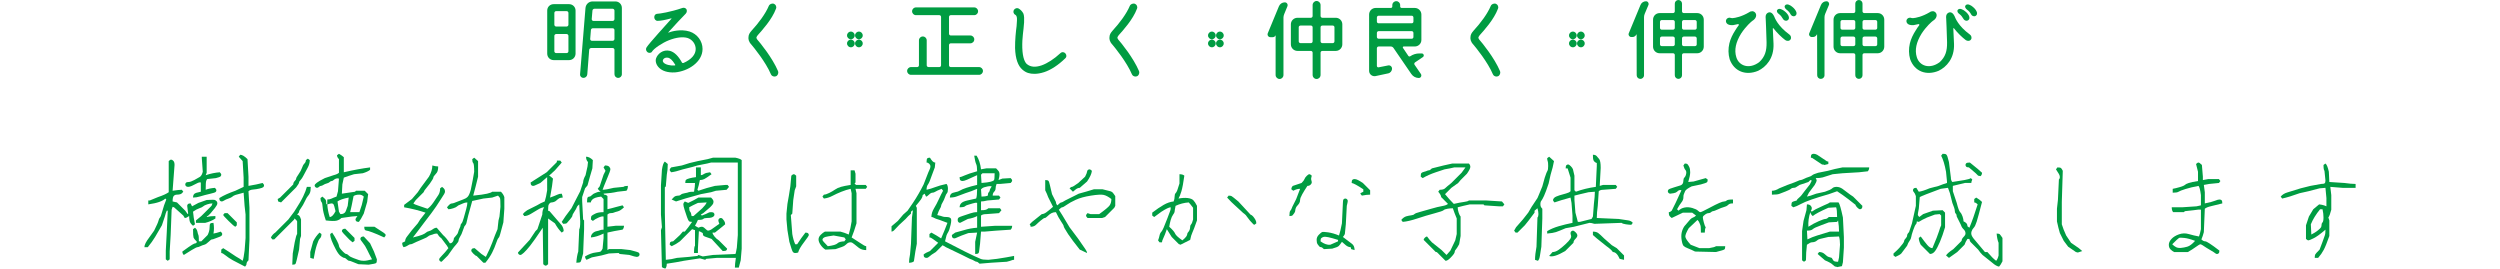<?xml version="1.0" encoding="utf-8"?>
<!-- Generator: Adobe Illustrator 16.0.0, SVG Export Plug-In . SVG Version: 6.00 Build 0)  -->
<!DOCTYPE svg PUBLIC "-//W3C//DTD SVG 1.1//EN" "http://www.w3.org/Graphics/SVG/1.1/DTD/svg11.dtd">
<svg version="1.1" id="レイヤー_1" xmlns="http://www.w3.org/2000/svg" xmlns:xlink="http://www.w3.org/1999/xlink" x="0px"
	 y="0px" width="826.172px" height="88.757px" viewBox="0 0 826.172 88.757" enable-background="new 0 0 826.172 88.757"
	 xml:space="preserve">
<g>
	<path fill="#009C42" d="M182.986,19.867c-1.223,0-2.147-0.955-2.147-2.148V3.49c0-1.193,0.925-2.118,2.147-2.118h5.071
		c1.193,0,2.148,0.925,2.148,2.118v14.229c0,1.193-0.955,2.148-2.148,2.148H182.986z M187.85,4.266c0-0.298-0.269-0.597-0.597-0.597
		h-3.461c-0.328,0-0.597,0.298-0.597,0.597v3.907c0,0.299,0.269,0.597,0.597,0.597h3.461c0.328,0,0.597-0.298,0.597-0.597V4.266z
		 M183.195,16.944c0,0.328,0.269,0.596,0.597,0.596h3.461c0.328,0,0.597-0.269,0.597-0.596v-5.102c0-0.298-0.269-0.597-0.597-0.597
		h-3.461c-0.328,0-0.597,0.298-0.597,0.597V16.944z M193.487,2.625c0.119-1.223,1.104-2.147,2.327-2.147h7.577
		c1.192,0,2.117,0.954,2.117,2.147v21.896c0,0.687-0.537,1.223-1.223,1.223c-0.687,0-1.224-0.537-1.224-1.223v-8.054
		c0-0.329-0.268-0.597-0.596-0.597h-7.101c-0.328,0-0.626,0.268-0.656,0.597l-0.626,8.084c-0.06,0.686-0.597,1.193-1.283,1.193
		c-0.656,0-1.163-0.537-1.104-1.193L193.487,2.625z M195.038,12.887c-0.029,0.299,0.239,0.597,0.567,0.597h6.861
		c0.328,0,0.596-0.298,0.596-0.597V9.934c0-0.328-0.268-0.597-0.596-0.597h-6.563c-0.298,0-0.626,0.269-0.626,0.597L195.038,12.887z
		 M203.063,3.49c0-0.298-0.268-0.597-0.596-0.597h-6.026c-0.328,0-0.626,0.269-0.656,0.597l-0.238,2.804
		c-0.03,0.328,0.238,0.626,0.566,0.626h6.354c0.328,0,0.596-0.298,0.596-0.626V3.49z"/>
	<path fill="#009C42" d="M226.623,4.504c-1.402,1.373-3.55,3.759-5.787,6.205c-0.03,0.06,0,0.089,0.06,0.06
		c1.044-0.388,4.057-1.253,6.98-0.357c2.535,0.806,4.295,3.162,4.295,5.757c0,4.415-4.892,7.398-9.098,7.757
		c-5.042,0.298-6.772-2.745-6.295-4.535c0.478-1.552,2.327-3.191,4.684-2.565c1.402,0.418,2.685,1.641,3.878,3.789
		c0.09,0.209,0.328,0.268,0.507,0.209c2.655-1.164,4.087-2.835,4.058-4.654c0-1.581-1.074-3.072-2.655-3.609
		c-1.61-0.478-3.759-0.209-6.146,0.716c-2.237,0.865-5.041,2.774-5.638,3.788c-0.269,0.508-1.104,0.538-1.551,0.12
		c-0.478-0.388-0.567-1.103-0.209-1.581c0.835-1.313,6.802-7.846,8.174-9.397c0.06-0.059,0-0.179-0.03-0.149
		c-2.088,0.567-3.579,0.835-4.534,0.835c-0.656,0-1.104-0.567-1.104-1.223c0.06-0.955,0.716-1.134,1.193-1.134
		c0.447,0,4.176-0.537,8.113-1.909c0.537-0.179,1.045,0.03,1.313,0.388C227.04,3.371,227.07,4.027,226.623,4.504z M219.105,20.404
		c0.149,0.357,0.686,0.806,1.67,1.044c0.687,0.179,1.402,0.238,2.208,0.179c0.149,0,0.238-0.149,0.119-0.299
		c-0.984-1.64-1.73-2.087-2.237-2.237C219.493,18.793,218.807,19.808,219.105,20.404z"/>
	<path fill="#009C42" d="M254.061,1.969c0.238-0.597,1.014-0.955,1.7-0.716c0.597,0.238,0.955,0.955,0.688,1.611
		c-1.313,3.58-4.714,7.278-5.967,8.681c-0.447,0.566-0.745,0.895-0.238,1.521c0.954,1.074,5.012,6.026,6.891,10.471
		c0.209,0.627-0.06,1.373-0.686,1.671c-0.18,0.06-0.358,0.089-0.478,0.089c-0.478,0-0.984-0.239-1.193-0.716
		c-1.73-4.087-5.638-8.86-6.474-9.844c-0.984-1.044-1.014-1.909-0.954-2.506c0.029-0.835,0.447-1.433,1.014-2.088
		C250.779,7.518,252.957,4.564,254.061,1.969z"/>
	<path fill="#009C42" d="M279.917,11.723c0-0.716,0.567-1.283,1.283-1.283c0.686,0,1.253,0.566,1.253,1.283
		c0,0.686-0.567,1.253-1.253,1.253C280.484,12.976,279.917,12.409,279.917,11.723z M279.917,14.349c0-0.687,0.567-1.253,1.283-1.253
		c0.686,0,1.253,0.566,1.253,1.253c0,0.716-0.567,1.282-1.253,1.282C280.484,15.631,279.917,15.064,279.917,14.349z M282.572,11.723
		c0-0.716,0.566-1.283,1.282-1.283c0.687,0,1.253,0.566,1.253,1.283c0,0.686-0.566,1.253-1.253,1.253
		C283.139,12.976,282.572,12.409,282.572,11.723z M282.572,14.349c0-0.687,0.566-1.253,1.282-1.253c0.687,0,1.253,0.566,1.253,1.253
		c0,0.716-0.566,1.282-1.253,1.282C283.139,15.631,282.572,15.064,282.572,14.349z"/>
	<path fill="#009C42" d="M313.619,21.567c0,0.328,0.239,0.597,0.567,0.597h9.366c0.687,0,1.283,0.567,1.283,1.283
		c0,0.716-0.597,1.283-1.283,1.283H301.06c-0.687,0-1.282-0.566-1.282-1.283c0-0.716,0.596-1.283,1.282-1.283h2.059
		c0.298,0,0.566-0.269,0.566-0.597v-8.233c0-0.716,0.567-1.283,1.283-1.283c0.716,0,1.282,0.567,1.282,1.283v8.233
		c0,0.328,0.269,0.597,0.597,0.597h3.58c0.328,0,0.566-0.269,0.566-0.597V5.608c0-0.329-0.238-0.597-0.566-0.597H302.7
		c-0.716,0-1.282-0.567-1.282-1.283s0.566-1.282,1.282-1.282h19.241c0.716,0,1.282,0.566,1.282,1.282s-0.566,1.283-1.282,1.283
		h-7.756c-0.328,0-0.567,0.268-0.567,0.597v5.518c0,0.329,0.239,0.597,0.567,0.597h6.473c0.716,0,1.313,0.567,1.313,1.283
		c0,0.746-0.597,1.313-1.313,1.313h-6.473c-0.328,0-0.567,0.269-0.567,0.567L313.619,21.567L313.619,21.567z"/>
	<path fill="#009C42" d="M337.835,15.81c0.12,3.491,0.925,4.862,1.521,5.37c1.193,0.984,2.805,1.134,4.893,0.417
		c1.909-0.686,4.087-2.088,6.146-3.997c0.597-0.567,1.282-0.418,1.7,0.06c0.388,0.477,0.479,1.164-0.119,1.67
		c-2.208,2.148-4.684,3.789-6.892,4.504c-1.193,0.388-2.267,0.567-3.222,0.567c-1.581,0-2.774-0.328-3.967-1.372
		c-1.492-1.253-2.327-3.609-2.446-7.13c-0.03-2.714,0.269-5.519,0.507-7.279c0,0,0.06-0.894,0.119-1.849
		c0.03-0.955,0-1.551-0.597-1.909c-0.597-0.328-0.716-1.074-0.417-1.581c0.388-0.567,1.073-0.775,1.641-0.417
		c0.447,0.268,1.104,0.805,1.521,1.67c0.238,0.745,0.268,1.67,0.208,2.864C338.253,10.352,337.746,12.261,337.835,15.81z"/>
	<path fill="#009C42" d="M373.357,1.969c0.238-0.597,1.014-0.955,1.7-0.716c0.597,0.238,0.955,0.955,0.687,1.611
		c-1.313,3.58-4.714,7.278-5.967,8.681c-0.447,0.566-0.745,0.895-0.238,1.521c0.954,1.074,5.012,6.026,6.891,10.471
		c0.209,0.627-0.06,1.373-0.686,1.671c-0.18,0.06-0.358,0.089-0.478,0.089c-0.478,0-0.984-0.239-1.193-0.716
		c-1.73-4.087-5.638-8.86-6.474-9.844c-0.984-1.044-1.014-1.909-0.954-2.506c0.029-0.835,0.447-1.433,1.014-2.088
		C370.076,7.518,372.254,4.564,373.357,1.969z"/>
	<path fill="#009C42" d="M399.214,11.723c0-0.716,0.567-1.283,1.283-1.283c0.686,0,1.253,0.566,1.253,1.283
		c0,0.686-0.567,1.253-1.253,1.253C399.781,12.976,399.214,12.409,399.214,11.723z M399.214,14.349c0-0.687,0.567-1.253,1.283-1.253
		c0.686,0,1.253,0.566,1.253,1.253c0,0.716-0.567,1.282-1.253,1.282C399.781,15.631,399.214,15.064,399.214,14.349z M401.869,11.723
		c0-0.716,0.566-1.283,1.282-1.283c0.687,0,1.253,0.566,1.253,1.283c0,0.686-0.566,1.253-1.253,1.253
		C402.436,12.976,401.869,12.409,401.869,11.723z M401.869,14.349c0-0.687,0.566-1.253,1.282-1.253c0.687,0,1.253,0.566,1.253,1.253
		c0,0.716-0.566,1.282-1.253,1.282C402.436,15.631,401.869,15.064,401.869,14.349z"/>
	<path fill="#009C42" d="M422.654,2.058c0.328-0.775,1.074-1.283,1.938-1.283c0.656,0,1.104,0.656,0.865,1.283l-1.074,2.625
		c-0.147,0.357-0.237,0.745-0.237,1.104v19.002c0,0.716-0.566,1.313-1.283,1.313c-0.715,0-1.313-0.597-1.313-1.313V11.723
		c0-0.03-0.059-0.06-0.059,0c-0.15,0.358-0.508,0.567-0.896,0.567h-0.774c-0.656,0-1.104-0.656-0.865-1.283L422.654,2.058z
		 M441.449,5.876c1.162,0,2.146,0.955,2.146,2.148v6.622c0,1.223-0.983,2.178-2.146,2.178h-4.445c-0.328,0-0.598,0.27-0.598,0.567
		v7.368c0,0.746-0.597,1.342-1.313,1.342c-0.715,0-1.313-0.597-1.313-1.342v-7.368c0-0.299-0.269-0.567-0.566-0.567h-4.444
		c-1.193,0-2.179-0.955-2.179-2.178V8.024c0-1.193,0.984-2.148,2.179-2.148h4.444c0.299,0,0.566-0.268,0.566-0.597V1.67
		c0-0.745,0.598-1.342,1.313-1.342c0.718,0,1.313,0.597,1.313,1.342v3.609c0,0.329,0.27,0.597,0.598,0.597H441.449z M429.188,13.662
		c0,0.328,0.27,0.597,0.598,0.597h3.43c0.299,0,0.566-0.269,0.566-0.597V9.009c0-0.328-0.269-0.566-0.566-0.566h-3.43
		c-0.328,0-0.598,0.238-0.598,0.566V13.662z M440.433,14.259c0.3,0,0.566-0.269,0.566-0.597V9.009c0-0.328-0.268-0.566-0.566-0.566
		h-3.43c-0.328,0-0.598,0.238-0.598,0.566v4.653c0,0.328,0.27,0.597,0.598,0.597H440.433z"/>
	<path fill="#009C42" d="M469.839,17.66c0.656,0,0.926,0.835,0.39,1.194l-2.597,1.759c-0.268,0.179-0.356,0.538-0.147,0.806
		l2.088,3.042c0.356,0.567-0.029,1.313-0.687,1.313c-0.983,0-1.91-0.477-2.477-1.313l-5.906-8.621
		c-0.209-0.298-0.537-0.477-0.895-0.477h-4.027c-0.299,0-0.566,0.268-0.566,0.597v5.816c0,0.299,0.269,0.537,0.566,0.478
		l3.162-0.627c0.656-0.149,1.281,0.358,1.281,1.044c0,0.776-0.535,1.433-1.281,1.582l-4.179,0.895
		c-1.104,0.209-2.116-0.626-2.116-1.73V4.803c0-1.193,0.955-2.178,2.178-2.178h5.012c0.269,0,0.478-0.209,0.478-0.478V1.7
		c0-0.745,0.598-1.313,1.313-1.313c0.717,0,1.283,0.567,1.283,1.313v0.447c0,0.269,0.209,0.478,0.477,0.478h4.355
		c1.193,0,2.178,0.984,2.178,2.178v8.412c0,1.193-0.983,2.148-2.178,2.148h-3.668c-0.238,0-0.389,0.268-0.238,0.477l1.789,2.655
		c0.148,0.179,0.418,0.238,0.627,0.089c0.865-0.597,1.939-0.925,3.012-0.925L469.839,17.66L469.839,17.66z M467.095,5.787
		c0-0.328-0.237-0.597-0.565-0.597h-10.947c-0.299,0-0.566,0.269-0.566,0.597v1.342c0,0.329,0.269,0.567,0.566,0.567h10.947
		c0.328,0,0.565-0.238,0.565-0.567V5.787z M455.582,10.292c-0.299,0-0.566,0.268-0.566,0.597v1.342c0,0.328,0.269,0.566,0.566,0.566
		h10.947c0.328,0,0.565-0.238,0.565-0.566v-1.342c0-0.329-0.237-0.597-0.565-0.597H455.582z"/>
	<path fill="#009C42" d="M492.653,1.969c0.237-0.597,1.014-0.955,1.7-0.716c0.597,0.238,0.955,0.955,0.687,1.611
		c-1.313,3.58-4.713,7.278-5.967,8.681c-0.446,0.566-0.743,0.895-0.238,1.521c0.955,1.074,5.012,6.026,6.891,10.471
		c0.209,0.627-0.059,1.373-0.686,1.671c-0.18,0.06-0.357,0.089-0.478,0.089c-0.479,0-0.983-0.239-1.192-0.716
		c-1.73-4.087-5.638-8.86-6.474-9.844c-0.984-1.044-1.015-1.909-0.953-2.506c0.028-0.835,0.446-1.433,1.014-2.088
		C489.372,7.518,491.55,4.564,492.653,1.969z"/>
	<path fill="#009C42" d="M518.512,11.723c0-0.716,0.566-1.283,1.283-1.283c0.687,0,1.252,0.566,1.252,1.283
		c0,0.686-0.565,1.253-1.252,1.253C519.078,12.976,518.512,12.409,518.512,11.723z M518.512,14.349c0-0.687,0.566-1.253,1.283-1.253
		c0.687,0,1.252,0.566,1.252,1.253c0,0.716-0.565,1.282-1.252,1.282C519.078,15.631,518.512,15.064,518.512,14.349z M521.166,11.723
		c0-0.716,0.566-1.283,1.283-1.283c0.686,0,1.252,0.566,1.252,1.283c0,0.686-0.566,1.253-1.252,1.253
		C521.732,12.976,521.166,12.409,521.166,11.723z M521.166,14.349c0-0.687,0.566-1.253,1.283-1.253c0.686,0,1.252,0.566,1.252,1.253
		c0,0.716-0.566,1.282-1.252,1.282C521.732,15.631,521.166,15.064,521.166,14.349z"/>
	<path fill="#009C42" d="M542.131,1.641c0.299-0.746,1.014-1.223,1.82-1.223c0.625,0,1.043,0.656,0.805,1.223l-1.252,2.983
		c-0.15,0.358-0.209,0.746-0.209,1.133v19.122c0,0.656-0.537,1.193-1.225,1.193c-0.656,0-1.193-0.537-1.193-1.193l-0.029-13.454
		c0-0.06-0.09-0.089-0.09-0.029c-0.238,0.507-0.715,0.835-1.252,0.835h-0.447c-0.598,0-1.045-0.656-0.807-1.224L542.131,1.641z
		 M560.895,4.325c1.193,0,2.148,0.954,2.148,2.178v8.919c0,1.194-0.955,2.178-2.148,2.178h-4.444c-0.328,0-0.597,0.238-0.597,0.566
		v6.712c0,0.656-0.536,1.193-1.192,1.193s-1.193-0.537-1.193-1.193v-6.712c0-0.329-0.27-0.566-0.598-0.566h-4.414
		c-1.223,0-2.178-0.984-2.178-2.178V6.503c0-1.224,0.955-2.178,2.178-2.178h4.414c0.328,0,0.598-0.269,0.598-0.566V1.193
		c0-0.656,0.537-1.193,1.193-1.193s1.192,0.537,1.192,1.193v2.566c0,0.298,0.269,0.566,0.597,0.566H560.895z M553.467,7.219
		c0-0.328-0.27-0.597-0.598-0.597h-3.699c-0.328,0-0.596,0.269-0.596,0.597v2.028c0,0.298,0.268,0.567,0.596,0.567h3.699
		c0.328,0,0.598-0.269,0.598-0.567V7.219z M548.574,14.677c0,0.328,0.268,0.566,0.596,0.566h3.699c0.328,0,0.598-0.238,0.598-0.566
		v-1.999c0-0.328-0.27-0.597-0.598-0.597h-3.699c-0.328,0-0.596,0.269-0.596,0.597V14.677z M560.715,7.219
		c0-0.328-0.268-0.597-0.596-0.597h-3.67c-0.328,0-0.596,0.269-0.596,0.597v2.028c0,0.298,0.268,0.567,0.596,0.567h3.67
		c0.328,0,0.596-0.269,0.596-0.567V7.219z M555.854,14.677c0,0.328,0.269,0.566,0.597,0.566h3.67c0.328,0,0.596-0.238,0.596-0.566
		v-1.999c0-0.328-0.268-0.597-0.596-0.597h-3.67c-0.328,0-0.597,0.269-0.597,0.597V14.677z"/>
	<path fill="#009C42" d="M583.5,5.966c0,0-0.238-1.253,0.746-1.76c0.953-0.478,1.641,0.358,1.998,1.073
		c0.299,0.716,1.223,3.282,5.07,6.116c0.508,0.328,0.745,1.074,0.418,1.61c-0.388,0.656-1.283,0.597-1.761,0.239
		c-1.192-0.896-2.715-2.356-3.907-3.908c-0.091-0.09-0.209-0.029-0.209,0.06l0.239,5.101c0.179,4.833-2.506,7.637-5.071,8.89
		c-4.027,1.7-7.966,0.269-9.427-3.818c-0.479-1.7-0.508-3.46-0.09-5.25c0.357-1.461,1.043-2.923,1.998-4.385
		c0.299-0.537,0.686-1.044,1.045-1.521c0.209-0.209,0-0.537-0.209-0.448c-0.479,0.12-1.045,0.239-1.551,0.329
		c-2.209,0.209-2.656-1.044-2.328-1.79c0.209-0.417,0.627-0.656,1.074-0.656c0.028,0,0.09,0,0.119,0
		c0.327,0.06,0.565,0.179,0.864,0.149c0.896-0.06,3.015-0.448,5.609-1.999c0.207-0.179,0.625-0.298,1.043-0.298
		c0.955,0.149,1.582,1.163,0.895,2.296c-0.446,0.597-0.715,0.746-0.924,0.865c-0.389,0.268-2.207,1.85-3.76,4.236
		c-1.76,2.834-2.326,5.43-1.58,7.815c0.865,2.835,4.205,4.117,7.547,1.641c1.91-1.76,2.506-3.699,2.447-6.623
		C583.738,11.007,583.5,5.966,583.5,5.966z M589.734,3.699c0.655,0.507,1.073,1.044,1.313,1.551
		c0.238,0.567,0.238,1.193-0.418,1.521c-0.627,0.269-1.223-0.09-1.521-0.686c-0.179-0.329-0.628-1.015-1.253-1.462
		c-0.479-0.329-0.836-0.865-0.536-1.342C587.914,2.476,589.197,3.252,589.734,3.699z M592.27,2.237
		c0.656,0.507,1.046,1.044,1.283,1.551c0.269,0.537,0.238,1.163-0.418,1.521c-0.656,0.238-1.223-0.148-1.461-0.686
		c-0.18-0.358-0.627-0.984-1.283-1.431c-0.446-0.358-0.836-0.896-0.508-1.373C590.48,0.984,591.764,1.79,592.27,2.237z"/>
	<path fill="#009C42" d="M601.779,1.641c0.299-0.746,1.014-1.223,1.819-1.223c0.625,0,1.043,0.656,0.806,1.223l-1.252,2.983
		c-0.15,0.358-0.209,0.746-0.209,1.133v19.122c0,0.656-0.537,1.193-1.226,1.193c-0.655,0-1.192-0.537-1.192-1.193l-0.029-13.454
		c0-0.06-0.09-0.089-0.09-0.029c-0.238,0.507-0.715,0.835-1.252,0.835h-0.447c-0.598,0-1.045-0.656-0.807-1.224L601.779,1.641z
		 M620.543,4.325c1.193,0,2.148,0.954,2.148,2.178v8.919c0,1.194-0.955,2.178-2.148,2.178h-4.445c-0.328,0-0.596,0.238-0.596,0.566
		v6.712c0,0.656-0.537,1.193-1.193,1.193c-0.655,0-1.192-0.537-1.192-1.193v-6.712c0-0.329-0.271-0.566-0.599-0.566h-4.414
		c-1.223,0-2.178-0.984-2.178-2.178V6.503c0-1.224,0.955-2.178,2.178-2.178h4.414c0.328,0,0.599-0.269,0.599-0.566V1.193
		c0-0.656,0.537-1.193,1.192-1.193c0.656,0,1.193,0.537,1.193,1.193v2.566c0,0.298,0.268,0.566,0.596,0.566H620.543z M613.115,7.219
		c0-0.328-0.271-0.597-0.599-0.597h-3.698c-0.328,0-0.597,0.269-0.597,0.597v2.028c0,0.298,0.269,0.567,0.597,0.567h3.698
		c0.328,0,0.599-0.269,0.599-0.567V7.219z M608.223,14.677c0,0.328,0.269,0.566,0.597,0.566h3.698c0.328,0,0.599-0.238,0.599-0.566
		v-1.999c0-0.328-0.271-0.597-0.599-0.597h-3.698c-0.328,0-0.597,0.269-0.597,0.597V14.677z M620.363,7.219
		c0-0.328-0.269-0.597-0.597-0.597h-3.67c-0.328,0-0.596,0.269-0.596,0.597v2.028c0,0.298,0.268,0.567,0.596,0.567h3.67
		c0.328,0,0.597-0.269,0.597-0.567V7.219z M615.502,14.677c0,0.328,0.268,0.566,0.596,0.566h3.67c0.328,0,0.597-0.238,0.597-0.566
		v-1.999c0-0.328-0.269-0.597-0.597-0.597h-3.67c-0.328,0-0.596,0.269-0.596,0.597V14.677z"/>
	<path fill="#009C42" d="M643.148,5.966c0,0-0.238-1.253,0.745-1.76c0.953-0.478,1.642,0.358,1.998,1.073
		c0.3,0.716,1.224,3.282,5.07,6.116c0.508,0.328,0.746,1.074,0.418,1.61c-0.387,0.656-1.283,0.597-1.76,0.239
		c-1.193-0.896-2.715-2.356-3.908-3.908c-0.09-0.09-0.209-0.029-0.209,0.06l0.24,5.101c0.178,4.833-2.506,7.637-5.072,8.89
		c-4.027,1.7-7.965,0.269-9.426-3.818c-0.479-1.7-0.508-3.46-0.09-5.25c0.356-1.461,1.043-2.923,1.998-4.385
		c0.299-0.537,0.686-1.044,1.045-1.521c0.209-0.209,0-0.537-0.209-0.448c-0.479,0.12-1.045,0.239-1.552,0.329
		c-2.209,0.209-2.655-1.044-2.328-1.79c0.209-0.417,0.628-0.656,1.074-0.656c0.029,0,0.09,0,0.119,0
		c0.328,0.06,0.566,0.179,0.865,0.149c0.895-0.06,3.014-0.448,5.609-1.999c0.206-0.179,0.625-0.298,1.043-0.298
		c0.955,0.149,1.582,1.163,0.895,2.296c-0.447,0.597-0.715,0.746-0.924,0.865c-0.389,0.268-2.207,1.85-3.76,4.236
		c-1.761,2.834-2.326,5.43-1.58,7.815c0.864,2.835,4.205,4.117,7.547,1.641c1.91-1.76,2.506-3.699,2.447-6.623
		C643.387,11.007,643.148,5.966,643.148,5.966z M649.383,3.699c0.656,0.507,1.074,1.044,1.313,1.551
		c0.237,0.567,0.237,1.193-0.418,1.521c-0.627,0.269-1.224-0.09-1.521-0.686c-0.178-0.329-0.627-1.015-1.252-1.462
		c-0.479-0.329-0.836-0.865-0.537-1.342C647.563,2.476,648.846,3.252,649.383,3.699z M651.918,2.237
		c0.656,0.507,1.045,1.044,1.283,1.551c0.268,0.537,0.238,1.163-0.418,1.521c-0.656,0.238-1.224-0.148-1.461-0.686
		c-0.181-0.358-0.627-0.984-1.283-1.431c-0.447-0.358-0.836-0.896-0.508-1.373C650.129,0.984,651.412,1.79,651.918,2.237z"/>
</g>
<script  type="text/javascript" id="useragent-switcher" xmlns="">
	navigator.__defineGetter__(&quot;userAgent&quot;, function() {return &quot;Mozilla/5.0 (Windows NT 10.0; WOW64; rv:56.0) Gecko/20100101 Firefox/56.0&quot;})
	</script>
<g>
	<path fill="#009C42" d="M55.434,69.629h-0.321c-0.216,0.429-0.429,1.071-0.643,1.929l-0.964,2.893
		c-0.858,1.501-1.607,2.786-2.25,3.859c-0.644,1.071-1.447,2.195-2.412,3.374h-1.125c0-0.75,0.536-1.821,1.607-3.214l1.607-2.251
		c0.858-1.714,1.34-2.813,1.447-3.295c0.106-0.482,0.267-0.83,0.482-1.045c0.214-0.214,0.482-0.938,0.804-2.171
		c0.322-1.231,0.749-2.49,1.286-3.776l-0.322-0.321c-0.428,0.429-1.1,0.803-2.009,1.124c-0.911,0.323-2.116,0.59-3.617,0.805v-1.286
		h0.482l2.733-1.125c1.607-0.536,2.786-1.072,3.536-1.607V53.233c0.322-0.321,0.588-0.481,0.804-0.481
		c0.214,0,0.456,0.134,0.723,0.401c0.267,0.268,0.402,0.724,0.402,1.366l-0.643,8.52c1.392-0.214,2.411-0.321,3.054-0.321
		l0.482,0.644c-0.322,0.428-0.643,0.695-0.964,0.803c-0.322,0.107-0.698,0.161-1.125,0.161c-0.428,0-0.778,0.134-1.045,0.401
		c-0.268,0.269-0.401,0.885-0.401,1.849l1.446,0.321l2.732,2.733l0.804,1.124l0.161-0.16c-0.216-1.5-0.321-2.356-0.321-2.571
		c0-0.214,0.08-0.402,0.241-0.563c0.161-0.16,0.456-0.24,0.884-0.24l0.482,0.964l2.089-1.124l2.733-0.966
		c1.607-0.107,2.517-0.107,2.732,0c0.214,0.107,0.402,0.242,0.563,0.402c0.161,0.161,0.241,0.401,0.241,0.724
		c0,0.321-0.268,0.83-0.803,1.526c-0.537,0.697-1.045,1.313-1.527,1.849c-0.482,0.536-0.884,0.857-1.205,0.965l0.161,0.16
		c0.643-0.214,1.552-0.321,2.732-0.321v0.804c-0.964,0.644-2.089,1.126-3.375,1.447h-3.054v-0.804l1.768-1.447l3.375-3.375
		l0.322-0.804c-0.537,0-1.125,0.106-1.768,0.321c-0.643,0.214-1.072,0.429-1.286,0.643c-0.216,0.215-0.644,0.429-1.287,0.643
		c-0.643,0.215-1.34,0.59-2.089,1.126c0.106,1.286,0.321,2.679,0.643,4.179l-0.643,0.483c-0.643-0.536-1.019-1.072-1.125-1.607
		c-0.107-0.537-0.161-1.073-0.161-1.608c-0.322,0.214-0.589,0.375-0.804,0.482c-0.216,0.107-0.429,0.16-0.644,0.16l-0.482-0.803
		l-3.054-2.733l-0.482-0.16l-0.321,0.965l-0.322,8.357l-0.321,5.466v2.571l-0.643,0.483l-0.643-0.483V82.81l0.322-6.108
		L55.434,69.629z M65.079,79.917c-0.643-0.643-1.019-1.125-1.125-1.446c-0.107-0.322-0.161-1.233-0.161-2.733l0.643-0.481
		c0.427,0.321,0.696,0.75,0.803,1.286c0.106,0.535,0.214,0.91,0.322,1.124c0.106,0.215,0.161,0.911,0.161,2.09h0.804l2.09-2.09
		c0.427-0.857,0.643-1.66,0.643-2.41s0.081-1.206,0.241-1.366c0.161-0.161,0.508-0.241,1.045-0.241c0.214,1.179,0.214,2.357,0,3.536
		c0.643-0.107,1.447-0.321,2.412-0.643c0.321,0.321,0.482,0.589,0.482,0.803s-0.081,0.402-0.241,0.563
		c-0.161,0.16-0.563,0.348-1.205,0.563c-0.644,0.214-1.072,0.375-1.287,0.482c-0.215,0.107-0.429,0.16-0.643,0.16
		c-0.216,0-0.589,0.269-1.125,0.804c-0.537,0.536-1.02,0.857-1.446,0.965c-0.429,0.107-0.859,0.268-1.286,0.481
		c-0.429,0.215-0.75,0.321-0.965,0.321c-0.215,0-0.858,0.321-1.929,0.965l-2.572,1.608c-0.322-0.322-0.482-0.697-0.482-1.126
		c1.608-1.179,2.678-1.929,3.215-2.25c0.536-0.321,0.909-0.482,1.125-0.482C64.811,80.399,64.972,80.238,65.079,79.917z
		 M66.365,63.361v-3.055c-0.322-0.107-0.778,0-1.366,0.321c-0.589,0.321-1.125,0.589-1.607,0.804
		c-0.482,0.214-0.884,0.321-1.206,0.321c-0.321,0-0.563-0.08-0.723-0.241c-0.161-0.16-0.242-0.348-0.242-0.563
		c0-0.214,0.081-0.401,0.242-0.562c0.161-0.162,0.456-0.242,0.884-0.242c0.428,0,1.045-0.215,1.848-0.643
		c0.804-0.429,1.42-0.777,1.849-1.046c0.428-0.267,0.749-0.829,0.965-1.688l-0.321-4.5v-0.483h1.607v5.306l-0.322,0.804
		c1.607-0.536,3.16-0.857,4.662-0.965c0.322,0.321,0.482,0.59,0.482,0.805c0,0.214-0.081,0.4-0.241,0.562
		c-0.161,0.16-0.67,0.349-1.527,0.563l-2.893,0.321c-0.107,0.107-0.216,0.322-0.321,0.644c-0.107,0.321-0.161,1.285-0.161,2.894
		c0.749-0.321,1.768-0.535,3.054-0.644c0.321,0.322,0.482,0.59,0.482,0.804c0,0.215-0.08,0.402-0.241,0.563
		c-0.161,0.161-0.831,0.376-2.009,0.643c-1.18,0.269-2.197,0.536-3.054,0.805c-0.859,0.269-1.662,0.402-2.411,0.402
		c0-0.536,0.134-0.938,0.401-1.207C64.461,63.816,65.185,63.575,66.365,63.361z M73.116,83.613v-1.124l0.643-0.483l1.768,1.126
		l2.412,1.607c0.964,0.535,1.713,1.019,2.25,1.447c0.214-0.536,0.428-1.662,0.643-3.376l0.321-4.179v-7.716l-0.321-2.894
		l-0.321-4.34c-1.286,0.321-2.17,0.563-2.652,0.724c-0.482,0.16-0.831,0.348-1.045,0.562c-0.216,0.215-0.643,0.429-1.286,0.644
		c-0.643,0.214-1.125,0.429-1.446,0.643c-0.321,0.215-0.589,0.321-0.804,0.321c-0.215,0-0.402-0.08-0.563-0.24
		c-0.161-0.161-0.241-0.456-0.241-0.885c1.392-0.857,3.16-1.661,5.305-2.411l2.732-1.286v-3.054l-0.322-5.466l-1.286-1.447
		l0.482-0.643c0.643,0,1.447,0.482,2.411,1.447l0.321,5.787v3.054c1.929-0.322,3.482-0.644,4.662-0.965
		c0.322,0.321,0.482,0.59,0.482,0.804c0,0.215-0.08,0.402-0.241,0.563c-0.161,0.161-0.589,0.321-1.286,0.483
		c-0.698,0.16-1.394,0.267-2.09,0.321c-0.698,0.053-1.205,0.24-1.527,0.563l0.322,5.465v10.609l-0.322,6.751
		c-0.428,0.428-0.643,0.804-0.643,1.125s-0.161,0.644-0.482,0.965c-1.714-0.857-3.054-1.555-4.019-2.09
		c-0.964-0.536-1.768-1.072-2.411-1.607C73.92,83.881,73.438,83.613,73.116,83.613z M74.241,70.432h0.964l3.054,3.055v0.964
		l-0.482,0.483c-0.322-0.107-1.072-0.75-2.251-1.929c-1.18-1.18-1.768-1.823-1.768-1.93C73.759,70.968,73.92,70.753,74.241,70.432z"
		/>
	<path fill="#009C42" d="M97.227,72.201v0.321l-6.59,6.591h-0.643l-0.482-0.643c0.427-0.75,0.91-1.286,1.447-1.607l4.34-4.341
		l1.929-2.571c1.392-2.143,2.384-3.831,2.974-5.063c0.588-1.232,0.99-2.276,1.206-3.135h1.286c0,0.965-0.107,1.661-0.321,2.09
		c-0.216,0.429-0.429,0.75-0.643,0.964c-0.215,0.215-0.537,0.778-0.964,1.688c-0.429,0.911-0.858,1.661-1.286,2.25
		c-0.429,0.59-0.643,0.992-0.643,1.206s-0.216,0.536-0.644,0.965c0.322,0.106,0.563,0.24,0.724,0.401
		c0.161,0.16,0.347,0.563,0.563,1.205v5.465l-0.322,0.966l-0.321,3.536c-0.644,3-1.045,4.581-1.206,4.742
		c-0.161,0.16-0.509,0.24-1.045,0.24l0.161-3.697l0.643-3.697c0.322-1.606,0.588-2.519,0.804-2.732v-4.179
		C97.976,72.737,97.655,72.416,97.227,72.201z M91.762,65.771l0.804-0.481l4.34-4.341c0-0.429,0.161-0.804,0.482-1.125
		c0.322-0.321,0.482-0.589,0.482-0.804c0-0.214,0.267-0.696,0.804-1.446c0.536-0.751,0.91-1.447,1.125-2.091
		c0.214-0.643,0.482-1.124,0.804-1.445s0.482-0.697,0.482-1.126l0.643-0.481l0.643,0.481c0,0.857-0.241,1.715-0.723,2.571
		c-0.483,0.857-0.911,1.662-1.286,2.412c-0.376,0.75-0.723,1.285-1.045,1.607c-0.321,0.321-0.482,0.59-0.482,0.804
		s-0.321,0.75-0.965,1.607l-4.983,4.982l-0.964-0.321L91.762,65.771z M103.657,85.542l-1.125-0.321v-1.93l0.964-3.536
		c0.536-1.071,1.231-2.035,2.09-2.893l0.643,0.481c0,0.429-0.055,0.751-0.161,0.966c-0.107,0.214-0.268,0.428-0.482,0.643
		c-0.215,0.214-0.509,0.884-0.884,2.008C104.326,82.086,103.979,83.613,103.657,85.542z M107.836,67.54l0.321-0.161v-1.446
		c0.536,0,1.019-0.107,1.447-0.321c0.428-0.215,0.964-0.429,1.607-0.644l0.482-1.768l0.321-4.18c-0.321-0.106-0.643-0.106-0.964,0
		c-0.321,0.107-0.589,0.268-0.804,0.482c-0.215,0.214-0.429,0.321-0.643,0.321c-0.216,0-0.428,0.106-0.643,0.321
		c-0.216,0.214-0.538,0.375-0.965,0.482c-0.429,0.107-0.804,0.268-1.125,0.481c-0.321,0.215-0.589,0.322-0.803,0.322
		c-0.216,0-0.429,0.106-0.643,0.321c-0.215,0.214-0.429,0.321-0.643,0.321c-0.216,0-0.402-0.08-0.563-0.241
		c-0.161-0.16-0.241-0.348-0.241-0.563c0-0.214,0.241-0.509,0.723-0.883c0.482-0.376,1.367-0.885,2.652-1.528l2.894-0.964
		c0.857-0.215,1.447-0.483,1.768-0.804V52.59c-0.429-0.429-0.643-0.857-0.643-1.286l0.643-0.482
		c0.749,0.429,1.286,0.804,1.607,1.126v4.982c3.215-0.75,6.108-1.286,8.68-1.607v0.804c-0.537,0.43-1.341,0.804-2.412,1.125
		l-2.893,0.322c-1.071,0.321-2.196,0.696-3.375,1.125l-0.482,2.25l-0.161,3.055l4.34-0.643l0.321-0.322h2.894l1.125,1.125
		l-0.321,2.571l-1.125,3.858c-0.644,1.286-1.181,2.196-1.608,2.733c-0.429,0-0.723-0.081-0.884-0.242
		c-0.161-0.16-0.241-0.348-0.241-0.563c0-0.214,0.214-0.59,0.643-1.125l-1.929,0.161l-3.375,0.481
		c-0.429,0.429-0.964,0.724-1.607,0.885c-0.643,0.16-1.823,0.134-3.537-0.08c-0.643-1.929-0.991-3.376-1.044-4.341
		c-0.055-0.964-0.188-1.554-0.402-1.769c-0.216-0.214-0.321-0.643-0.321-1.285l0.643-0.482c0.643,0.536,1.018,0.911,1.125,1.125
		C107.781,66.306,107.836,66.79,107.836,67.54z M110.891,69.79c-0.322-1.393-0.563-2.17-0.724-2.331
		c-0.161-0.16-0.348-0.24-0.563-0.24c-0.216,0-0.698,0.106-1.447,0.321c0.106,1.5,0.375,2.893,0.804,4.179
		C109.604,71.718,110.248,71.076,110.891,69.79z M122.946,85.703c-0.643-1.179-1.18-2.224-1.607-3.134
		c-0.429-0.911-0.911-1.688-1.447-2.331c-0.537-0.643-0.804-1.071-0.804-1.285c0-0.215,0.081-0.402,0.242-0.563
		c0.161-0.16,0.456-0.241,0.884-0.241l2.089,2.251l1.286,2.732l0.964,2.571c0,0.644-0.08,1.045-0.241,1.207
		c-0.161,0.16-0.991,0.348-2.492,0.562l-3.375-0.161c-0.858-0.321-1.527-0.589-2.009-0.803c-0.482-0.215-0.831-0.321-1.044-0.321
		c-0.216,0-0.482-0.161-0.804-0.483c-0.322-0.321-0.59-0.481-0.804-0.481c-0.216,0-0.589-0.188-1.125-0.563
		c-0.537-0.374-1.1-1.124-1.688-2.25c-0.589-1.124-1.044-2.09-1.366-2.893c-0.321-0.805-0.482-1.528-0.482-2.171l0.644-0.481
		c0.643,0.964,1.178,1.875,1.607,2.732c0.427,0.857,0.643,1.394,0.643,1.607s0.106,0.481,0.321,0.803
		c0.214,0.322,0.563,0.724,1.045,1.207c0.482,0.481,0.829,0.723,1.044,0.723c0.214,0,0.483,0.161,0.804,0.482
		c0.322,0.321,0.857,0.616,1.607,0.884c0.749,0.269,1.339,0.482,1.768,0.644c0.427,0.16,0.964,0.241,1.608,0.241
		C120.856,86.186,121.766,86.025,122.946,85.703z M115.23,65.29c-1.715,0.321-2.948,0.75-3.697,1.285l0.482,3.376l0.482,0.803
		c0.428,0,0.749-0.053,0.964-0.16c0.214-0.106,0.402-0.24,0.563-0.401c0.161-0.16,0.456-0.884,0.884-2.17L115.23,65.29z
		 M115.23,78.953c-1.501-1.501-2.25-2.358-2.25-2.573c0-0.214,0.081-0.4,0.241-0.562c0.161-0.16,0.455-0.241,0.884-0.241
		l3.054,3.055v0.964l-0.643,0.481l-0.964-0.803L115.23,78.953z M118.767,70.111l0.804-2.41l0.644-2.733
		c-0.429-0.428-0.912-0.643-1.447-0.643c-0.537,0-0.964,0.053-1.286,0.16c-0.322,0.107-0.537,0.215-0.643,0.321l-0.643,3.216
		l-0.482,2.089H118.767z M120.375,74.934h3.375c1.501,0.964,2.492,1.607,2.974,1.929c0.482,0.321,0.724,0.589,0.724,0.803
		c0,0.215-0.161,0.482-0.482,0.805c-1.607-0.75-2.92-1.313-3.938-1.688c-1.02-0.374-1.635-0.563-1.849-0.563
		c-0.216,0-0.402-0.08-0.563-0.24C120.455,75.818,120.375,75.469,120.375,74.934z"/>
	<path fill="#009C42" d="M160.56,84.9c0.964-1.93,1.662-3.483,2.09-4.662l0.964-2.572l0.804-1.929l0.322-2.893l0.321-1.286
		l0.321-3.215c0-1.715-0.055-2.68-0.161-2.894c-0.107-0.215-0.321-0.482-0.643-0.804l-1.929,0.644l-2.894,0.321
		c-1.071,0.214-2.305,0.481-3.697,0.803c-1.18,4.18-1.795,6.511-1.848,6.992c-0.056,0.483-0.296,0.938-0.724,1.367l-0.964,2.571
		c-0.643,1.071-0.964,1.769-0.964,2.09s-0.269,0.776-0.804,1.366c-0.537,0.59-0.911,1.045-1.125,1.367l-1.607,2.25l-2.09,2.09
		c-0.216,0-0.402-0.081-0.563-0.242c-0.161-0.16-0.241-0.348-0.241-0.563c0-0.214,0.321-0.643,0.964-1.285
		c0.644-0.644,1.34-1.447,2.09-2.412l-0.482-0.803l-1.929-2.571c-0.322-0.107-0.75-0.59-1.286-1.447
		c-0.537,0-0.911,0.053-1.125,0.16c-0.215,0.107-0.537,0.214-0.964,0.321c-0.429,0.107-0.75,0.269-0.964,0.482
		c-0.216,0.215-0.724,0.483-1.527,0.805c-0.803,0.321-1.554,0.643-2.25,0.964c-0.698,0.321-1.152,0.536-1.366,0.644
		c-0.216,0.106-0.429,0.16-0.644,0.16c-0.215,0-0.509,0.135-0.884,0.401c-0.377,0.269-0.831,0.456-1.367,0.563
		c-0.321-0.321-0.482-0.803-0.482-1.446l0.964-0.482c0-0.535,0.214-1.071,0.643-1.607c0.427-0.535,0.965-1.232,1.607-2.09
		l1.929-2.25l0.804-1.286l1.768-2.25c-2.25-0.75-4.607-1.34-7.072-1.769v-0.803c0.964-0.751,1.821-1.395,2.572-1.93l1.929-2.25
		l0.964-1.447l2.733-3.696c0.749-1.286,1.125-2.519,1.125-3.697c0.749,0.214,1.392,0.321,1.929,0.321c0,0.965-0.161,1.66-0.482,2.09
		c-0.321,0.429-0.589,0.75-0.804,0.965c-0.215,0.214-0.321,0.429-0.321,0.643c0,0.215-0.376,0.857-1.125,1.929l-1.769,2.25
		l-0.321,0.644l-2.572,2.571l-0.804,1.126c0.214,0.214,0.749,0.455,1.607,0.723c0.857,0.268,1.874,0.617,3.054,1.046
		c0.643-0.429,1.311-1.152,2.009-2.171c0.697-1.018,1.231-1.821,1.608-2.41c0.375-0.59,0.562-1.313,0.562-2.171l0.643-0.482
		c0.427,0.321,0.697,0.59,0.804,0.804c0.105,0.215,0.161,0.482,0.161,0.805c0,0.321-0.377,1.017-1.125,2.089l-1.768,2.732
		l-1.607,2.25l-2.572,3.376l-1.929,2.571l-1.607,2.091c1.392-0.322,2.411-0.617,3.054-0.884c0.643-0.269,1.07-0.51,1.286-0.724
		c0.215-0.215,0.537-0.376,0.965-0.483c0.428-0.106,0.857-0.321,1.286-0.643c0.427-0.321,0.857-0.481,1.286-0.481l2.089,2.41
		c0.749,0.645,1.5,1.555,2.251,2.733c0.321,0,0.563-0.081,0.723-0.241c0.161-0.161,0.294-0.348,0.402-0.563
		c0.106-0.214,0.161-0.429,0.161-0.643c0-0.215,0.214-0.537,0.643-0.966c0.427-0.429,0.696-0.856,0.804-1.285
		c0.105-0.429,0.267-0.857,0.482-1.286c0.214-0.429,0.321-0.75,0.321-0.965c0-0.214,0.105-0.428,0.322-0.643
		c0.214-0.214,0.455-0.803,0.723-1.769c0.267-0.964,0.536-1.929,0.804-2.893c0.267-0.965,0.402-1.715,0.402-2.251
		c-0.537,0-1.02,0.107-1.447,0.322c-0.428,0.214-0.804,0.375-1.125,0.482s-0.59,0.268-0.804,0.481
		c-0.215,0.215-0.643,0.429-1.286,0.643c-0.643,0.215-1.18,0.322-1.607,0.322l-0.482-0.644c0.536-0.643,0.909-1.019,1.125-1.125
		c0.214-0.107,0.427-0.16,0.643-0.16c0.214,0,0.696-0.16,1.446-0.483c0.749-0.321,1.447-0.589,2.09-0.803
		c0.643-0.215,1.15-0.509,1.527-0.884c0.375-0.376,0.723-1.152,1.044-2.331l0.643-3.215l0.482-2.733
		c0-1.714-0.107-2.679-0.321-2.893c-0.216-0.215-0.322-0.644-0.322-1.286l0.643-0.481l1.286,1.124v5.145
		c-0.537,2.25-1.072,4.34-1.607,6.269c2.144-0.214,3.67-0.429,4.582-0.643c0.909-0.215,1.472-0.429,1.688-0.643h2.893
		c0.536,0.535,0.91,1.124,1.125,1.768v3.858l-0.322,4.5c-0.537,1.929-0.884,3.215-1.044,3.857s-0.349,1.071-0.563,1.287
		c-0.216,0.214-0.482,0.803-0.804,1.768c-0.322,0.964-0.75,1.982-1.286,3.054c-0.537,1.071-1.286,2.197-2.25,3.376h-0.643
		l-2.25-2.25c-0.216,0-0.563-0.242-1.045-0.724c-0.482-0.482-0.724-0.831-0.724-1.045c0-0.215,0.081-0.402,0.241-0.563
		c0.161-0.161,0.456-0.242,0.884-0.242l2.251,1.93L160.56,84.9z"/>
	<path fill="#009C42" d="M179.367,75.255c-1.929,2.893-3.322,4.876-4.179,5.947c-0.858,1.071-1.554,1.848-2.09,2.331
		c-0.537,0.481-0.911,0.724-1.125,0.724c-0.215,0-0.401-0.081-0.562-0.242c-0.161-0.16-0.242-0.348-0.242-0.563l3.858-4.179
		l1.929-2.895l0.643-0.643l1.608-4.821c0-1.072,0.214-1.876,0.643-2.412c-0.537,0-1.206,0.241-2.01,0.724
		c-0.803,0.481-1.607,0.965-2.411,1.447c-0.804,0.481-1.527,0.723-2.17,0.723l-0.482-0.644c0.321-0.428,0.804-0.856,1.447-1.285
		l3.214-1.607c0.858-0.536,1.714-0.965,2.572-1.286c0.321-0.964,0.588-2.197,0.804-3.697v-4.34l-2.25,1.929
		c-0.965,0.429-1.554,0.697-1.769,0.804c-0.215,0.107-0.428,0.161-0.643,0.161c-0.216,0-0.402-0.08-0.563-0.241
		c-0.161-0.16-0.241-0.455-0.241-0.884c1.392-0.857,3.16-1.982,5.304-3.376l3.376-3.376v-0.481h1.125l0.482,0.644l-2.251,2.571
		l-1.929,1.769c0.322,0.107,0.749,0.429,1.286,0.964c-0.107,1.286-0.429,3.376-0.964,6.27c1.179-0.429,1.982-0.75,2.411-0.965
		c0.428-0.214,0.91-0.321,1.447-0.321c0.214,0.536,0.321,0.964,0.321,1.286c-0.537,0-0.964,0.106-1.286,0.321
		c-0.322,0.214-0.589,0.429-0.804,0.643c-0.216,0.215-0.483,0.375-0.804,0.481c-0.321,0.107-0.589,0.161-0.804,0.161
		c-0.215,0-0.401,0.081-0.563,0.241c-0.161,0.161-0.296,0.348-0.402,0.563c-0.107,0.213-0.161,0.857-0.161,1.929l0.482,0.16
		l4.019,4.661c0.427,0.644,0.643,1.286,0.643,1.929l-0.643,0.483c-0.858-0.857-1.607-1.876-2.251-3.055l-2.25-1.607V87.31
		c-0.321,0.321-0.589,0.483-0.804,0.483c-0.215,0-0.482-0.162-0.804-0.483L179.367,75.255z M191.422,67.54
		c-0.429,0.321-0.698,0.643-0.804,0.964c-0.107,0.321-0.376,0.805-0.804,1.447c-0.429,0.643-0.643,1.071-0.643,1.286
		c0,0.214-0.268,0.643-0.804,1.285c-0.537,0.644-0.884,1.045-1.045,1.206c-0.161,0.161-0.563,0.241-1.206,0.241l-0.482-0.643
		l1.286-1.93l1.929-2.572c0.749-1.5,1.259-2.49,1.527-2.974c0.267-0.481,0.724-1.366,1.366-2.651l0.964-2.894
		c0-0.643,0.267-1.447,0.804-2.411l0.644-2.894l0.161-1.447c-0.429-0.428-0.644-1.017-0.644-1.769c0.749,0,1.5,0.376,2.251,1.126
		l-0.161,2.732l-0.803,2.733l-0.804,2.893l-0.804,0.965l-0.964,2.894v1.285l0.321,6.108l0.322,0.322v2.893l-0.322,8.037
		c-0.429,1.715-0.723,2.652-0.884,2.813c-0.161,0.16-0.618,0.241-1.366,0.241c0.106-1.5,0.321-2.732,0.643-3.697l0.321-7.395
		c0.214-0.214,0.321-1.071,0.321-2.571L191.422,67.54z M199.459,77.184c-1.501,0.75-2.893,1.179-4.179,1.286
		c0-0.536,0.186-0.991,0.563-1.367c0.375-0.374,0.829-0.616,1.366-0.724c0.536-0.106,0.91-0.214,1.125-0.321
		c0.214-0.106,0.588-0.16,1.125-0.16v-4.34c-0.321-0.107-0.858,0-1.607,0.321c-0.75,0.321-1.393,0.696-1.929,1.126l-0.643-0.483
		c0-0.643,0.08-1.045,0.241-1.205c0.161-0.161,0.563-0.401,1.206-0.724c0.643-0.321,1.553-0.482,2.732-0.482v-4.34l-0.803-0.804
		c-0.859,0.107-1.502,0.241-1.93,0.402c-0.428,0.16-0.778,0.375-1.045,0.644c-0.268,0.267-0.401,0.562-0.401,0.883h-1.286
		c0-0.964,0.081-1.526,0.241-1.688c0.161-0.16,0.347-0.241,0.563-0.241c0.214,0,0.482-0.161,0.804-0.482
		c0.322-0.321,0.643-0.535,0.964-0.643c0.322-0.107,0.588-0.215,0.804-0.321c0.214-0.107,0.588-0.16,1.125-0.16
		c-0.321-0.215-0.643-0.536-0.964-0.965l0.643-0.804l1.286-3.857l0.644-1.287l-0.644-1.125l0.483-0.643
		c0.643,0,1.098,0.134,1.366,0.402c0.267,0.268,0.402,0.562,0.402,0.884c0,0.321-0.322,1.232-0.964,2.732l-1.125,2.732l-0.482,1.286
		c0.749,0,1.983-0.214,3.697-0.644l3.215-0.321c0.214-0.215,0.697-0.321,1.447-0.321c0,0.751-0.161,1.286-0.482,1.607l-2.894,0.322
		c-1.393,0.321-2.948,0.535-4.662,0.643l0.161,0.321c0.428,0,0.804,0.16,1.125,0.481v4.341c0.964-0.215,1.902-0.455,2.813-0.724
		c0.909-0.268,1.632-0.455,2.17-0.563l0.482,0.643c-0.75,0.75-1.447,1.205-2.09,1.367c-0.643,0.161-1.071,0.294-1.286,0.401
		c-0.216,0.107-0.537,0.16-0.964,0.16c-0.429,0-0.804,0.161-1.125,0.483v4.019l2.732-0.321h2.733c0,0.535-0.161,0.964-0.482,1.285
		l-2.733,0.481l-2.25,0.483v5.786l0.482-0.321h4.18l2.893,0.321c1.713,0.429,2.652,0.724,2.813,0.885
		c0.161,0.16,0.241,0.348,0.241,0.563c0,0.214-0.081,0.401-0.241,0.562c-0.161,0.161-0.402,0.242-0.723,0.242
		s-1.125-0.214-2.412-0.643l-3.215-0.322l-0.321-0.322l-3.215,0.161l-2.411,0.644l-3.215,0.643l-1.769,0.804
		c-0.321-0.321-0.482-0.696-0.482-1.125c1.286-0.75,2.437-1.179,3.456-1.286c1.019-0.107,1.608-0.24,1.769-0.402
		c0.161-0.16,0.347-0.455,0.563-0.883l0.321-3.536V77.184z"/>
	<path fill="#009C42" d="M220.034,85.864c1.286-0.106,2.518-0.321,3.697-0.643l3.858-0.321l2.893-0.321l0.321-0.321l1.447,0.481
		l3.375-0.481l7.395-0.322c0.105-0.106,0.267-0.804,0.482-2.09l0.321-4.18V53.716h-8.841l-1.286,0.321l-3.215,0.643l-1.607,0.481
		l-3.215,0.805c-1.607,0.535-2.893,0.856-3.857,0.964c-0.321-0.321-0.482-0.59-0.482-0.804c0-0.215,0.161-0.482,0.482-0.804
		l3.536-0.643l2.572-0.804l2.732-0.644l3.215-0.643l1.768-0.481h7.395c1.07,0.214,1.768,0.481,2.089,0.803v29.256l-0.321,3.857
		c-0.321,1.179-0.537,1.982-0.643,2.411h-1.286c0-0.75,0.106-1.821,0.321-3.215h-6.269l-3.537,0.321l-0.321,0.321l-1.768-0.482
		l-5.305,0.805l-2.571,0.481l-3.055,0.482c0,0.75-0.16,1.286-0.482,1.607c-0.537-0.107-0.911-0.269-1.125-0.482l-0.322-12.217
		l0.322-0.964l-0.322-4.179V61.27l0.322-5.144c0.214-1.5,0.536-2.41,0.964-2.732l0.965,0.804c0,1.285-0.107,2.464-0.322,3.537
		l-0.321,3.857l-0.321,0.321v8.358L220.034,85.864z M229.679,76.058l-0.964-0.321l-4.019,4.019
		c-0.858,0.644-1.768,1.179-2.732,1.607l-0.643-0.481c0-0.429,0.08-0.724,0.241-0.885c0.161-0.16,0.456-0.241,0.884-0.241l2.25-2.09
		l0.964-1.124h0.644c0.748-0.857,1.552-1.929,2.411-3.215c-0.537,0-0.884-0.081-1.045-0.242c-0.161-0.16-0.376-0.616-0.643-1.366
		c-0.268-0.75-0.537-1.554-0.803-2.41c-0.268-0.857-0.402-1.447-0.402-1.769s0.16-0.644,0.482-0.965l1.125,0.483
		c1.392-0.645,2.517-1.233,3.375-1.769h4.18c0.536,0.535,0.804,0.964,0.804,1.285s-0.055,0.589-0.161,0.804
		c-0.107,0.215-0.428,0.59-0.964,1.125l-2.25,1.929l-0.804,0.483l0.322,0.321c1.178-0.429,1.874-0.724,2.089-0.884
		c0.214-0.161,0.536-0.242,0.964-0.242c0.427,0,0.724,0.081,0.884,0.242c0.161,0.16,0.241,0.348,0.241,0.563
		c0,0.214-0.08,0.401-0.241,0.562c-0.161,0.161-0.402,0.295-0.724,0.402s-0.804,0.16-1.447,0.16c-0.643,0-1.071,0.107-1.286,0.321
		c-0.215,0.215-0.804,0.323-1.769,0.323c-0.215,0.535-0.537,1.178-0.964,1.929l1.125,0.643c0.428-0.215,0.804-0.321,1.126-0.321
		c0.321,0,0.696,0.214,1.125,0.643c0.427,0.429,0.749,0.643,0.964,0.643c0.214,0,0.536-0.106,0.964-0.321l2.733-1.929
		c-0.216-0.535-0.322-0.911-0.322-1.125c0-0.215,0.081-0.402,0.241-0.563c0.161-0.161,0.347-0.242,0.563-0.242
		c0.214,0,0.402,0.081,0.563,0.242c0.161,0.16,0.347,0.402,0.563,0.724c0.214,0.321,0.322,0.695,0.322,1.124l-0.964,0.805
		l-2.411,1.929h-0.804c0,0.321,0.214,0.75,0.643,1.285c0.427,0.536,0.91,0.965,1.447,1.286l2.733,2.733
		c0,0.214-0.081,0.401-0.241,0.562c-0.161,0.161-0.563,0.241-1.206,0.241l-3.697-4.018c-0.537-0.215-1.071-0.402-1.607-0.563
		c-0.537-0.16-0.884-0.321-1.045-0.481c-0.161-0.161-0.241-0.456-0.241-0.885c-0.538-0.321-0.964-0.536-1.286-0.644l-0.322,5.788
		v1.445h-1.286c0-1.393,0.106-2.196,0.321-2.41V76.058z M229.357,63.361c0.214-1.179,0.321-2.145,0.321-2.895h-3.214
		c0-0.536,0.08-0.884,0.241-1.045c0.161-0.16,0.536-0.321,1.125-0.481c0.588-0.161,1.312-0.295,2.17-0.402v-3.215h1.607v2.572
		c0.322,0,0.668-0.134,1.044-0.402c0.375-0.268,1.045-0.455,2.01-0.563l0.482,0.644c-1.18,0.856-1.983,1.393-2.411,1.606
		c-0.429,0.215-0.911,0.322-1.447,0.322c-0.216,1.178-0.483,2.25-0.804,3.215l0.321,0.321c1.822-0.643,3.643-1.18,5.466-1.607
		l3.536-0.322h0.643l0.482,0.644l-0.804,0.965l-3.536,0.321l-1.608,0.482l-3.375,0.643c-3.965,1.071-6.698,1.876-8.198,2.411
		l-1.447-0.643c0.536-0.643,0.964-1.019,1.286-1.126c0.321-0.106,0.643-0.16,0.964-0.16c0.322,0,0.588-0.106,0.804-0.321
		c0.214-0.214,0.643-0.375,1.287-0.482c0.643-0.107,1.07-0.215,1.286-0.321C227.804,63.414,228.393,63.361,229.357,63.361z
		 M233.537,66.896l-2.894,0.162c-1.18,0.535-2.144,1.017-2.893,1.445c0,0.75,0.106,1.233,0.321,1.447
		c0.214,0.214,0.375,0.696,0.482,1.446h0.643l2.894-2.572C232.839,68.075,233.321,67.432,233.537,66.896z"/>
	<path fill="#009C42" d="M261.345,71.076l0.482,6.269c0.214,1.287,0.536,2.411,0.965,3.376h0.643c0.964-1.5,1.874-2.786,2.732-3.857
		c0.427,0,0.723,0.08,0.884,0.24c0.161,0.161,0.241,0.349,0.241,0.563c0,0.215-0.537,1.019-1.607,2.411
		c-1.071,1.394-1.714,2.519-1.929,3.376c-0.75,0.215-1.26,0.215-1.527,0c-0.268-0.214-0.482-0.616-0.643-1.205
		c-0.161-0.59-0.402-1.366-0.724-2.331l-0.643-3.858l-0.321-3.536v-1.929l0.321-3.215l0.482-2.732l0.482-3.054l0.321-3.536
		c0.321-0.321,0.588-0.482,0.804-0.482c0.215,0,0.482,0.161,0.804,0.482v3.536l-0.483,1.285l-0.482,3.215l-0.321,4.501
		L261.345,71.076z M280.474,77.505c0.427-1.393,0.749-2.84,0.964-4.34v-9.323l-0.321-1.446c-0.964,0.215-1.984,0.536-3.055,0.965
		c-1.071,0.428-2.064,0.884-2.974,1.365c-0.911,0.482-1.848,0.777-2.813,0.885l-0.482-0.644l0.482-0.643
		c0.427,0,1.019-0.188,1.769-0.563c0.749-0.374,1.392-0.75,1.929-1.124c0.536-0.376,1.179-0.671,1.929-0.885
		c0.749-0.215,1.822-0.429,3.215-0.644v-4.821h1.286l0.321,1.124v2.895l-0.321,0.321l0.482,0.481h3.215l0.482,0.644l-0.482,0.644
		h-3.376l0.322,1.446v9.966c-0.537,1.821-1.072,3.376-1.607,4.662l2.733,1.768c1.07,0.751,1.768,1.125,2.089,1.125v1.286
		c-0.964,0-1.768-0.241-2.411-0.723c-0.644-0.482-1.181-0.911-1.608-1.287c-0.429-0.374-0.804-0.563-1.125-0.563
		c-0.322,0-0.589,0.055-0.804,0.161c-0.216,0.107-0.482,0.322-0.804,0.644c-0.322,0.321-0.75,0.563-1.286,0.724
		c-0.538,0.16-1.233,0.4-2.09,0.723l-3.375,0.161c-0.643-0.429-1.18-0.965-1.607-1.607c-0.429-0.644-0.643-1.232-0.643-1.769
		s0.242-1.045,0.724-1.526c0.482-0.483,0.938-0.831,1.366-1.045h5.144C278.599,76.755,279.509,77.077,280.474,77.505z
		 M273.562,81.363c0.857-0.107,1.552-0.241,2.089-0.402c0.536-0.16,0.91-0.348,1.125-0.562c0.214-0.215,0.536-0.375,0.964-0.482
		c0.427-0.106,0.858-0.161,1.286-0.161l0.483-0.643l-0.483-0.643l-3.536-0.644c-1.502,0.215-2.412,0.376-2.733,0.483
		c-0.322,0.105-0.563,0.24-0.723,0.4c-0.161,0.161-0.241,0.35-0.241,0.563S272.381,80.184,273.562,81.363z"/>
	<path fill="#009C42" d="M311.497,81.042l-2.251,2.25c-1.071,0.644-1.768,1.126-2.089,1.447s-0.643,0.482-0.964,0.482
		s-0.563-0.08-0.724-0.241c-0.161-0.161-0.241-0.456-0.241-0.884c0.536-0.429,1.231-0.805,2.09-1.126l2.732-2.732
		c-0.964-0.643-1.607-1.099-1.929-1.366c-0.321-0.269-0.643-0.401-0.964-0.401v-1.126l0.643-0.481
		c1.179,0.643,2.25,1.285,3.215,1.929c0.749-1.715,1.447-3.429,2.089-5.144l-2.572-0.964c-1.072-0.323-1.715-0.563-1.929-0.724
		c-0.216-0.161-0.482-0.242-0.804-0.242c0-0.965,0.295-1.929,0.884-2.894c0.587-0.964,1.125-1.982,1.607-3.054
		c0.482-1.071,0.938-1.982,1.367-2.732l-0.482-0.643c-1.072,0.429-1.769,0.75-2.09,0.965c-0.321,0.214-0.643,0.321-0.964,0.321
		c-0.321,0-0.698,0.214-1.125,0.643c-0.429,0.429-0.75,0.643-0.964,0.643l-0.483-0.964l-0.643,0.481
		c0,0.429-0.216,0.938-0.643,1.528c-0.429,0.588-0.964,1.258-1.607,2.009l0.322,0.643V80.56l-0.482,2.571l-0.482,3.215
		c-0.322,0.321-0.858,0.482-1.607,0.482c0-0.75,0.105-1.661,0.321-2.732l0.322-3.536l0.321-8.681l0.321-2.411l-0.643,0.482v0.643
		c-0.643,0.536-1.232,1.125-1.769,1.768l-2.089,1.93c-0.858,0.857-1.367,1.394-1.527,1.607c-0.161,0.215-0.348,0.375-0.563,0.481
		c-0.216,0.107-0.376,0.162-0.482,0.162v-1.769c0.748-0.644,1.446-1.232,2.089-1.768l1.768-2.09l1.446-1.286l1.769-2.571
		c1.286-1.93,2.465-3.966,3.536-6.109l1.125-2.893c0.322-0.857,0.588-1.5,0.804-1.93c0.214-0.429,0.321-0.804,0.321-1.125
		s-0.135-0.616-0.402-0.885c-0.268-0.268-0.563-0.4-0.884-0.4c0-0.751,0.08-1.207,0.241-1.367c0.161-0.161,0.456-0.24,0.884-0.24
		c0.322,0.535,0.617,0.937,0.884,1.205c0.266,0.268,0.563,0.402,0.884,0.402l-0.161,1.606l-0.964,2.572
		c-0.537,1.607-0.964,2.625-1.286,3.054c-0.322,0.429-0.482,1.018-0.482,1.769c0.964-0.214,1.929-0.509,2.893-0.885
		c0.964-0.374,2.195-0.724,3.697-1.045c0.321,0.321,0.482,0.857,0.482,1.608c0,0.75-0.107,1.231-0.321,1.446
		c-0.215,0.214-0.429,0.643-0.643,1.286c-0.216,0.643-0.482,1.232-0.804,1.768c-0.322,0.536-0.482,0.912-0.482,1.126
		c0,0.215-0.135,0.536-0.402,0.965c-0.268,0.428-0.563,1.124-0.884,2.089c0.965,0.214,1.552,0.375,1.769,0.482
		c0.214,0.107,0.643,0.16,1.286,0.16s1.099,0.135,1.366,0.402c0.267,0.269,0.267,0.99,0,2.17c-0.268,1.179-0.537,1.982-0.803,2.411
		c-0.269,0.429-0.457,0.804-0.563,1.125c-0.107,0.321-0.268,0.965-0.482,1.929c5.572,2.894,8.813,4.528,9.725,4.902
		c0.911,0.376,1.581,0.671,2.009,0.885c0.429,0.215,1.286,0.321,2.572,0.321l2.893-0.321c2.144-0.321,4.019-0.643,5.626-0.964v1.285
		c-0.322,0-0.589,0.054-0.804,0.161c-0.214,0.106-0.75,0.268-1.607,0.482l-5.144,0.321l-3.858,0.321
		c-0.429-0.429-0.75-0.643-0.964-0.643s-0.482-0.107-0.804-0.321c-0.322-0.215-0.804-0.429-1.447-0.644l-2.571-1.285
		c-1.5-0.75-2.788-1.367-3.858-1.85C312.997,81.926,312.14,81.47,311.497,81.042z M322.91,76.863l-2.894,0.16
		c-1.822,0.643-3,1.099-3.536,1.366c-0.536,0.269-0.911,0.402-1.125,0.402c-0.216,0-0.402-0.081-0.563-0.241
		c-0.161-0.161-0.241-0.455-0.241-0.885l1.125-0.803l2.894-0.805c1.393-0.429,2.84-0.695,4.34-0.803v-3.858
		c-0.75,0.429-1.768,0.75-3.054,0.964l-2.572,1.287c-0.214,0-0.402-0.081-0.563-0.242c-0.161-0.16-0.241-0.4-0.241-0.722
		c0-0.323,0.08-0.563,0.241-0.724c0.161-0.161,0.67-0.376,1.527-0.644c0.857-0.269,1.661-0.535,2.411-0.804
		c0.75-0.268,1.501-0.402,2.251-0.402v-3.053c-0.322-0.108-0.804-0.055-1.447,0.16c-0.644,0.214-1.179,0.375-1.607,0.482
		c-0.429,0.107-0.75,0.268-0.965,0.481c-0.214,0.215-0.803,0.321-1.768,0.321c0-0.535,0.187-0.99,0.562-1.366
		c0.375-0.374,1.045-0.669,2.009-0.884c0.964-0.214,1.929-0.429,2.894-0.643c0.214-0.536,0.322-1.607,0.322-3.215
		c-1.179,0.536-2.464,1.018-3.858,1.446l-2.572,0.964c-0.75,0.322-1.608,0.483-2.572,0.483c0-0.536,0.134-0.938,0.402-1.207
		c0.267-0.267,0.723-0.455,1.366-0.562c0.644-0.107,1.179-0.295,1.608-0.563c0.429-0.269,1.125-0.563,2.089-0.885
		c0.964-0.321,2.144-0.643,3.537-0.965v-3.214c-1.608,0.75-2.733,1.259-3.376,1.526c-0.643,0.269-1.125,0.402-1.446,0.402
		c-0.322,0-0.563-0.08-0.724-0.241s-0.241-0.509-0.241-1.045c0.321,0,0.883-0.188,1.688-0.563c0.804-0.375,2.17-0.83,4.099-1.366
		c0-1.179-0.107-1.982-0.322-2.411c-0.214-0.429-0.428-1.339-0.643-2.733h0.804c0.75,1.18,1.232,2.68,1.446,4.502l1.769-0.322h3.214
		c0.536,0.536,0.857,0.912,0.964,1.125c0.107,0.216,0.161,0.537,0.161,0.966s-0.107,1.018-0.321,1.768l1.287-0.482L334,58.859
		c0.322,0.321,0.482,0.59,0.482,0.805c0,0.214-0.161,0.481-0.482,0.803l-3.536,0.321h-1.125c-0.214,0.536-0.322,1.019-0.322,1.447
		s-0.161,0.804-0.482,1.126c-0.322,0.321-0.482,0.75-0.482,1.285h2.089l0.482,0.644l-0.482,0.643l-3.857,0.321
		c-0.857,0.215-1.554,0.321-2.09,0.321v2.894c0.75,0,1.286-0.054,1.607-0.16c0.321-0.107,0.59-0.269,0.804-0.483h3.857l0.482,0.644
		l-0.804,0.964l-4.179,0.321c-0.858,0-1.447,0.162-1.769,0.483v3.697l4.662-0.321h5.626c0,0.535-0.161,0.964-0.482,1.285
		l-4.822,0.321l-3.858,0.322h-1.125l-0.321,4.019c-0.214,1.5-0.322,2.357-0.322,2.571s-0.081,0.402-0.241,0.563
		c-0.161,0.161-0.509,0.241-1.044,0.241v-4.019C322.481,79.06,322.695,78.042,322.91,76.863z M328.696,57.251h-4.019l-0.482,0.483
		l0.161,2.731c1.393-0.107,2.384-0.241,2.974-0.402c0.589-0.16,0.964-0.32,1.125-0.481S328.696,58.645,328.696,57.251z
		 M326.445,64.646c0-0.535,0.107-0.911,0.322-1.125c0.214-0.215,0.321-0.429,0.321-0.644c0-0.214,0.214-0.643,0.643-1.285
		c-0.321-0.107-0.75-0.107-1.287,0c-0.536,0.106-0.964,0.214-1.286,0.321c-0.321,0.107-0.643,0.321-0.964,0.643l0.161,2.411
		C325.213,64.967,325.91,64.861,326.445,64.646z"/>
	<path fill="#009C42" d="M348.95,70.111c-0.535,0-1.018,0.107-1.447,0.321c-0.429,0.215-0.857,0.536-1.286,0.965
		s-0.75,0.643-0.965,0.643c-0.214,0-0.643,0.269-1.285,0.805c-0.644,0.535-1.179,1.018-1.607,1.446
		c-0.429,0.429-1.019,0.644-1.769,0.644c0-0.321-0.107-0.59-0.321-0.805l0.803-0.803l3.215-2.573c0.429,0,0.911-0.188,1.446-0.562
		c0.536-0.376,1.286-0.991,2.251-1.849l-1.608-3.215c-0.215-0.644-0.536-1.394-0.965-2.251v-3.375c0.536,0,0.884,0.08,1.045,0.241
		c0.161,0.16,0.322,0.615,0.483,1.365s0.401,1.769,0.722,3.055l1.287,2.571c0,0.429,0.161,0.805,0.482,1.126
		c0.644-0.643,1.072-0.965,1.286-0.965s0.643-0.214,1.286-0.643l4.5-2.25c1.608-0.429,3.269-0.911,4.983-1.447h2.893
		c1.394,0.321,2.25,0.536,2.572,0.644c0.321,0.106,0.562,0.24,0.723,0.401c0.162,0.16,0.456,0.563,0.885,1.205v3.216l-0.323,0.643
		l-3.053,3.054l-0.965,0.321h-4.822c-0.321-0.321-0.483-0.589-0.483-0.803c0-0.215,0.162-0.483,0.483-0.805l0.964,0.321h2.894
		c1.929-1.393,3.082-2.356,3.456-2.893c0.375-0.536,0.563-1.232,0.563-2.09c-0.965-0.75-1.822-1.205-2.572-1.365
		c-0.75-0.161-2.143-0.081-4.179,0.24c-2.035,0.321-3.697,0.777-4.982,1.367c-1.286,0.588-2.304,1.15-3.054,1.688
		c-0.75,0.536-1.232,0.803-1.447,0.803c-0.214,0-0.589,0.269-1.125,0.805l1.125,1.768l2.412,4.019l2.893,3.858
		c1.179,1.714,1.956,2.839,2.331,3.375c0.375,0.535,0.563,0.964,0.563,1.285l-2.412-1.124l-2.25-2.894l-1.608-2.251
		c-0.964-1.5-1.447-2.357-1.447-2.571c0-0.215-0.293-0.75-0.883-1.607S349.486,71.29,348.95,70.111z M353.451,62.235
		c0.321-0.321,0.589-0.482,0.803-0.482s0.911-0.429,2.089-1.286l2.25-2.089c0.429-0.857,0.644-1.393,0.644-1.608
		c0-0.213,0.08-0.401,0.24-0.563c0.161-0.16,0.349-0.24,0.563-0.24s0.482,0.16,0.803,0.481c-0.106,0.964-0.643,2.144-1.606,3.537
		l-2.412,2.089c-0.429,0-0.857,0.161-1.285,0.482c-0.429,0.321-0.75,0.59-0.965,0.805L353.451,62.235z"/>
	<path fill="#009C42" d="M385.599,75.737c-0.428,1.286-0.804,2.25-1.125,2.895c-0.321,0.643-0.481,1.124-0.481,1.445h-0.805
		l-0.481-0.643c0.214-0.536,0.375-1.071,0.481-1.607c0.107-0.535,0.321-0.964,0.644-1.285c0.321-0.322,0.964-1.769,1.929-4.341
		c0.535-1.5,0.856-2.357,0.964-2.571c0.108-0.215,0.161-0.59,0.161-1.126c-0.535,0-1.554,0.483-3.054,1.447l-2.412,1.768
		l-0.643-0.481v-0.965c1.394-1.071,2.652-1.929,3.777-2.571c1.126-0.643,2.224-1.019,3.296-1.126
		c0.214-0.535,0.321-1.071,0.321-1.607c0-0.535,0.107-0.911,0.321-1.125c0.214-0.215,0.402-0.536,0.563-0.965
		c0.161-0.429,0.401-1.179,0.724-2.25v-3.054c0.75,0,1.285,0.161,1.607,0.482c-0.322,2.357-0.644,4.071-0.965,5.144
		c-0.321,1.071-0.643,1.875-0.965,2.411c1.179-0.215,2.197-0.269,3.055-0.161c0.857,0.106,1.474,0.349,1.849,0.724
		s0.777,0.99,1.206,1.849v4.822c-0.75,2.143-1.26,3.482-1.528,4.019c-0.267,0.535-0.508,1.34-0.722,2.411l-3.216,1.607
		c-0.107-0.107-0.268-0.161-0.481-0.161l-2.412-2.41C386.563,77.237,386.027,76.379,385.599,75.737z M386.402,74.934
		c1.072,0.964,1.716,1.714,1.93,2.25s1.018,1.286,2.41,2.25c0.644-0.536,1.071-0.964,1.286-1.286
		c0.214-0.321,0.321-0.59,0.321-0.804s0.107-0.429,0.322-0.643c0.215-0.215,0.375-0.482,0.482-0.804
		c0.106-0.321,0.161-0.643,0.161-0.964s0.106-0.59,0.321-0.805c0.214-0.214,0.429-0.75,0.643-1.607v-3.857
		c-0.643-0.856-1.125-1.446-1.447-1.769c-1.5,0.107-2.947,0.482-4.34,1.126c-0.214,1.071-0.321,1.715-0.321,1.929
		s-0.16,0.536-0.481,0.965c-0.322,0.428-0.59,1.017-0.805,1.769C386.671,73.434,386.51,74.184,386.402,74.934z M414.212,74.129
		c-0.858-0.856-1.501-1.607-1.93-2.25s-0.777-1.045-1.046-1.205c-0.267-0.161-0.643-0.482-1.124-0.966
		c-0.482-0.481-1.126-1.071-1.929-1.768c-0.805-0.696-1.688-1.58-2.652-2.651l0.481-0.644c0.429,0,0.75,0.054,0.965,0.16
		c0.214,0.107,0.964,0.697,2.251,1.769l4.018,4.341c0.321,0.106,0.616,0.321,0.885,0.643c0.268,0.321,0.509,0.669,0.724,1.045
		c0.214,0.374,0.321,0.776,0.321,1.205l-0.643,0.482L414.212,74.129z"/>
	<path fill="#009C42" d="M429.643,62.396c-0.75,0-1.5,0.215-2.25,0.643l-0.644-0.482c0-0.429,0.16-0.804,0.482-1.125l2.894-0.965
		c0.536-0.536,0.857-0.964,0.965-1.286c0.106-0.321,0.348-0.669,0.722-1.045c0.376-0.374,0.671-0.562,0.885-0.562
		c0.215,0,0.482,0.161,0.804,0.482c-0.215,0.643-0.268,1.124-0.16,1.446c0.106,0.321,0.16,0.59,0.16,0.804s-0.134,0.455-0.401,0.724
		c-0.269,0.268-0.616,0.401-1.045,0.401c-0.643,0.965-1.206,1.875-1.688,2.732c-0.483,0.857-0.724,1.5-0.724,1.929
		s-0.107,0.804-0.321,1.126c-0.215,0.321-0.429,0.59-0.644,0.804c-0.214,0.215-0.375,0.481-0.482,0.803
		c-0.107,0.322-0.16,0.59-0.16,0.805c0,0.214-0.107,0.481-0.321,0.803c-0.215,0.321-0.402,0.563-0.563,0.724
		c-0.16,0.161-0.508,0.241-1.044,0.241c0-0.965,0.107-1.554,0.321-1.768c0.215-0.215,0.429-0.643,0.643-1.286l1.286-2.572
		C428.785,64.7,429.214,63.575,429.643,62.396z M446.36,81.684c-0.536,0-1.073-0.214-1.608-0.643
		c-0.536-0.429-0.965-0.804-1.286-1.125c-0.429,0.644-0.776,1.099-1.045,1.367c-0.268,0.267-0.991,0.562-2.17,0.884l-2.732,0.16
		c-0.429-0.429-0.75-0.644-0.965-0.644c-0.214,0-0.401-0.079-0.562-0.24c-0.162-0.16-0.349-0.402-0.563-0.724
		c-0.215-0.321-0.321-0.804-0.321-1.446s0.24-1.206,0.722-1.688c0.483-0.483,0.831-0.778,1.046-0.885
		c0.214-0.107,0.885-0.08,2.009,0.08c1.126,0.161,2.331,0.51,3.617,1.045c0.321-0.964,0.643-2.304,0.964-4.019l0.321-6.75
		c0-0.645,0.081-1.045,0.242-1.207c0.16-0.16,0.348-0.24,0.563-0.24c0.214,0,0.401,0.08,0.562,0.24
		c0.162,0.162,0.241,0.349,0.241,0.563c0,0.215-0.107,0.75-0.32,1.608l-0.322,6.107l-0.321,3.215
		c-0.215,0.429-0.429,0.751-0.644,0.966c1.395,1.071,2.385,1.821,2.974,2.25c0.59,0.429,0.885,1.124,0.885,2.089l-1.125-0.321
		L446.36,81.684z M442.18,79.755v-0.481c-1.393-0.429-2.464-0.724-3.214-0.885c-0.75-0.16-1.286-0.187-1.607-0.079
		c-0.321,0.105-0.563,0.24-0.724,0.4c-0.161,0.161-0.241,0.51-0.241,1.045c1.179,0.857,2.25,1.233,3.215,1.126L442.18,79.755z
		 M449.574,63.842l0.965-0.481v-0.805c-1.929-1.286-3.215-1.982-3.857-2.09c0-0.536,0.079-0.884,0.24-1.045
		c0.16-0.16,0.402-0.241,0.724-0.241s0.696,0.107,1.125,0.322c0.429,0.214,0.964,0.535,1.608,0.964l2.41,2.411v1.447
		c-0.75,0-1.66,0.107-2.732,0.321C449.734,64.325,449.574,64.056,449.574,63.842z"/>
	<path fill="#009C42" d="M471.596,78.148c0.537,0.75,1.072,1.394,1.608,1.929l3.214,2.572l1.607,1.608l1.286-1.447l1.607-3.376
		l0.482-2.09v-5.144c-0.535-1.285-0.964-2.411-1.286-3.376c-0.535,0-1.125,0.055-1.769,0.162c-0.643,0.106-1.071,0.267-1.285,0.481
		c-0.215,0.214-1.232,0.563-3.055,1.045c-1.821,0.482-3.697,1.045-5.626,1.688c-1.929,0.644-3.536,1.019-4.821,1.126l-0.483-0.643
		c0.536-0.645,1.1-1.046,1.688-1.207c0.59-0.16,1.125-0.267,1.607-0.321c0.482-0.053,0.83-0.188,1.045-0.402
		c0.214-0.214,0.83-0.455,1.849-0.722c1.018-0.269,2.25-0.617,3.696-1.045c1.447-0.429,2.652-0.724,3.618-0.885
		c0.963-0.161,1.606-0.401,1.929-0.724l-2.252-2.25c0-0.429-0.321-1.018-0.964-1.768l0.482-0.644c0.857,0,1.447-0.161,1.768-0.482
		c0.322-0.321,1.019-0.911,2.09-1.769l3.376-3.375l1.286-1.769h-3.697c-0.857,0.215-1.929,0.429-3.215,0.644l-2.894,0.964
		c-1.606,0.536-3.054,1.179-4.34,1.929l-0.643-0.481c0-0.643,0.079-1.045,0.24-1.206c0.161-0.16,0.456-0.295,0.884-0.402
		c0.429-0.107,0.752-0.213,0.965-0.321c0.214-0.107,0.43-0.16,0.643-0.16c0.216,0,0.537-0.215,0.966-0.644l3.857-0.964
		c1.071-0.214,2.036-0.429,2.893-0.643h5.466c0.321,0.321,0.482,0.695,0.482,1.124s-0.375,1.179-1.125,2.25l-2.09,2.091
		l-0.805,0.964l-2.25,1.607l-2.09,2.09c0.858,1.071,1.822,2.143,2.895,3.215c1.393-0.32,2.519-0.536,3.375-0.644
		c0.857-0.106,1.394-0.267,1.607-0.481h5.786l5.145,0.321l0.803,0.965l-0.481,0.643h-1.285l-4.823-0.321l-0.321-0.321h-4.501
		c-1.5,0.321-2.84,0.643-4.019,0.964c0,0.536,0.107,1.126,0.321,1.769c0.215,0.644,0.429,1.071,0.644,1.286v6.429l-0.483,2.733
		c-0.535,0.964-0.91,1.554-1.124,1.769c-0.214,0.214-0.321,0.429-0.321,0.643s-0.107,0.481-0.321,0.804
		c-0.215,0.322-0.617,0.777-1.207,1.366c-0.588,0.59-1.098,0.885-1.526,0.885l-2.893-2.895h-0.322l-4.019-4.018
		c0-0.214,0.134-0.456,0.402-0.724C471.141,78.282,471.383,78.148,471.596,78.148z"/>
	<path fill="#009C42" d="M508.084,68.825l-0.964,0.805v0.643l-1.929,2.572l-1.286,1.606l-2.411,2.412h-0.644l-0.481-0.644
		l0.643-1.125l2.251-2.572l1.769-2.25c0.535-0.857,0.91-1.5,1.124-1.929l1.929-2.894l0.482-1.125l1.126-2.732l0.803-2.894
		c0.429-1.287,0.724-2.037,0.884-2.251c0.162-0.215,0.242-0.75,0.242-1.607s-0.054-1.393-0.161-1.607
		c-0.107-0.214-0.16-0.535-0.16-0.964l0.643-0.483l1.607,1.447c-0.214,1.286-0.59,2.786-1.126,4.502l-0.643,2.893
		c-0.643,1.929-1.152,3.295-1.526,4.099c-0.376,0.804-0.671,1.34-0.884,1.608c-0.215,0.267-0.322,0.615-0.322,1.044
		c0,0.43,0.054,0.751,0.161,0.965c0.107,0.215,0.269,0.429,0.482,0.644v3.214l-0.321,9.323c-0.215,1.286-0.376,2.305-0.482,3.055
		c-0.107,0.75-0.322,1.285-0.644,1.607l-0.964-0.322c0-1.178,0.16-2.625,0.481-4.34l0.321-9.645c0.215-0.214,0.321-0.59,0.321-1.126
		C508.405,70.218,508.299,69.576,508.084,68.825z M519.658,73.648v-2.411l-0.322-4.179l-0.321-1.769
		c-2.357,0.643-4.125,1.179-5.305,1.606c-0.321-0.321-0.481-0.59-0.481-0.804s0.134-0.455,0.402-0.723
		c0.267-0.269,0.83-0.535,1.688-0.804s1.607-0.483,2.25-0.644c0.644-0.161,1.125-0.401,1.446-0.723v-4.501l-0.965-3.055h-0.643
		c0-0.535,0.081-0.883,0.242-1.045c0.16-0.161,0.348-0.24,0.563-0.24c0.214,0,0.509,0.188,0.883,0.563
		c0.376,0.375,0.617,0.723,0.724,1.045c0.107,0.321,0.268,1.019,0.483,2.09v4.821l0.481,0.483c2.036-0.75,4.232-1.287,6.59-1.608
		l0.322-6.912v-0.964c-0.322-0.107-0.563-0.241-0.723-0.402c-0.161-0.16-0.295-0.348-0.402-0.563
		c-0.107-0.214-0.161-0.803-0.161-1.769c0.535,0,0.938,0.135,1.206,0.402c0.268,0.269,0.563,0.616,0.884,1.045
		s0.481,1.393,0.481,2.893l-0.321,5.948l1.126-0.322h4.179l0.482,0.644l-0.482,0.644l-4.179,0.321c-0.644,0-1.126,0.16-1.447,0.482
		l-0.321,4.822c-0.215,1.5-0.321,2.839-0.321,4.018l7.232,0.321c1.501,0.215,2.573,0.376,3.216,0.483
		c0.643,0.106,1.125,0.375,1.446,0.804l-0.481,0.643c-0.429,0-1.019-0.054-1.769-0.161c-0.75-0.106-1.232-0.268-1.446-0.481
		l-9.002,0.321c-0.643-0.214-1.179-0.321-1.608-0.321l-5.143,1.286l-2.733,0.481c-1.5,0.643-2.571,1.071-3.215,1.286
		c-0.643,0.214-1.606,0.375-2.893,0.482v-0.805c1.071-0.643,2.331-1.179,3.776-1.606C516.523,74.344,518.05,73.969,519.658,73.648z
		 M511.942,84.579l1.125-1.287c0.643,0,1.313-0.241,2.009-0.723c0.697-0.482,1.447-1.099,2.252-1.849
		c0.803-0.75,1.339-1.339,1.606-1.768s0.349-0.805,0.241-1.126s-0.161-0.59-0.161-0.804c0-0.215,0.08-0.401,0.242-0.563
		c0.16-0.16,0.348-0.241,0.562-0.241c0.215,0,0.51,0.188,0.884,0.563c0.376,0.376,0.563,0.724,0.563,1.045s-0.214,0.697-0.643,1.126
		s-0.643,0.857-0.643,1.285l-2.733,2.732C514.676,84.471,512.907,85.007,511.942,84.579z M527.052,63.361l-2.089,0.16l-2.732,0.643
		l-1.929,0.482v1.446l0.321,4.18c0.214,0.857,0.481,1.875,0.803,3.055h0.644l3.858-0.966c0.106-0.106,0.267-0.374,0.481-0.803
		l0.321-4.18C526.944,65.664,527.052,64.325,527.052,63.361z M532.999,83.292c-0.321-0.535-1.018-1.179-2.089-1.929l-3.215-2.571
		l-1.286-1.126v-1.124c0.75,0,1.34,0.16,1.769,0.481s1.071,0.911,1.929,1.769l2.571,2.25l1.607,0.964l2.411,2.412v1.446
		l-1.446-0.321c-0.322-0.75-0.67-1.313-1.045-1.688C533.83,83.479,533.428,83.292,532.999,83.292z"/>
	<path fill="#009C42" d="M560.486,71.237l-1.286-0.965h-3.054c-1.179,0.536-2.411,1.125-3.696,1.768
		c-0.429-0.321-0.697-0.589-0.805-0.803c-0.107-0.215-0.161-0.59-0.161-1.126c0.322,0,0.643-0.16,0.966-0.481l1.285-2.571
		c0.75-1.608,1.394-3.002,1.929-4.181c-0.321-0.106-0.59-0.106-0.804,0c-0.215,0.107-0.429,0.269-0.643,0.483
		c-0.215,0.214-0.589,0.374-1.125,0.481s-0.911,0.161-1.126,0.161c-0.214,0-0.401-0.081-0.562-0.242
		c-0.161-0.16-0.241-0.348-0.241-0.562c0-0.215,0.08-0.402,0.241-0.563c0.16-0.161,0.776-0.402,1.848-0.724s1.769-0.536,2.09-0.644
		c0.321-0.106,0.563-0.294,0.724-0.562c0.16-0.269,0.241-0.616,0.241-1.045s0.106-0.75,0.321-0.965
		c0.214-0.214,0.375-0.482,0.482-0.804s0.16-0.644,0.16-0.965s-0.107-0.59-0.321-0.804c-0.214-0.215-0.429-0.696-0.643-1.446
		l0.481-0.643c0.43,0,0.724,0.079,0.885,0.24c0.16,0.16,0.348,0.455,0.563,0.884c0.214,0.429,0.321,1.019,0.321,1.769
		s-0.215,1.822-0.643,3.215l1.768-0.16l4.02-1.126l0.643,0.482c0,0.429-0.081,0.723-0.242,0.884
		c-0.16,0.162-0.829,0.402-2.008,0.724l-3.055,0.644c-1.286,0.643-2.009,1.179-2.171,1.607c-0.16,0.428-0.295,0.75-0.4,0.964
		c-0.108,0.214-0.161,0.59-0.161,1.126c0,0.535-0.215,1.071-0.644,1.606c-0.429,0.536-0.911,1.286-1.446,2.251l0.482,0.482
		c0.535-0.536,1.205-0.885,2.009-1.045c0.804-0.161,1.661-0.107,2.572,0.16c0.911,0.269,1.526,0.563,1.848,0.885
		s0.59,0.481,0.805,0.481c0.214,0,1.125-0.429,2.732-1.286c1.607-0.856,2.786-1.446,3.536-1.767c0.75-0.323,1.286-0.483,1.607-0.483
		s0.59-0.106,0.804-0.321c0.215-0.214,0.91-0.321,2.09-0.321v1.286c-0.535,0-0.911,0.053-1.125,0.16
		c-0.215,0.106-0.429,0.269-0.644,0.482c-0.214,0.214-0.616,0.402-1.206,0.563c-0.589,0.161-1.285,0.429-2.089,0.804
		s-1.313,0.563-1.527,0.563c-0.215,0-0.429,0.107-0.644,0.321c-0.214,0.215-0.481,0.321-0.803,0.321s-0.643,0.107-0.964,0.321
		c-0.322,0.215-0.563,0.402-0.724,0.563c-0.161,0.16-0.241,0.349-0.241,0.563c0,0.215,0.107,0.75,0.321,1.607
		c0.215,0.857,0.429,1.393,0.644,1.607c-0.215,0.429-0.322,1.019-0.322,1.769h-1.285c0-1.394-0.055-2.197-0.161-2.412
		c-0.107-0.214-0.215-0.481-0.322-0.803c-0.106-0.321-0.321-0.643-0.643-0.964l-2.893,2.731c-0.75,1.286-1.126,2.197-1.126,2.732
		c0,0.536,0.59,1.447,1.769,2.733l2.893,1.124h3.215c1.286-0.214,2.037-0.428,2.25-0.643h3.055c0,0.536-0.08,0.885-0.241,1.045
		c-0.161,0.161-1.098,0.455-2.813,0.884l-6.911-0.16c-0.857-0.429-1.634-0.776-2.331-1.045c-0.696-0.268-1.179-0.536-1.446-0.803
		c-0.269-0.269-0.482-0.885-0.643-1.85c-0.161-0.964-0.161-1.821,0-2.571c0.16-0.75,0.455-1.447,0.884-2.09l1.929-2.251
		c0.321-0.321,0.643-0.535,0.964-0.643C559.844,71.772,560.165,71.558,560.486,71.237z"/>
	<path fill="#009C42" d="M613.21,67.701l-2.25-1.769c-1.394-1.071-2.68-1.982-3.857-2.732l-2.733,0.964
		c-2.25,0.643-4.152,1.232-5.706,1.769s-2.76,1.045-3.617,1.526c-0.857,0.482-1.661,0.831-2.411,1.045l-0.643-0.481
		c0-0.644,0.08-1.045,0.241-1.206c0.16-0.16,0.67-0.348,1.526-0.563c0.107-0.321,0.376-0.643,0.805-0.964
		c0.429-0.322,1.018-1.019,1.768-2.09l1.769-2.251l0.643-1.285l-0.482-0.161l-0.643,0.643l-2.894,0.964
		c-0.643,0.429-1.071,0.697-1.286,0.805c-0.214,0.107-0.482,0.16-0.804,0.16s-0.589,0.108-0.804,0.322
		c-0.214,0.215-0.804,0.508-1.769,0.884c-0.964,0.375-1.66,0.643-2.09,0.803c-0.428,0.162-1.231,0.242-2.41,0.242v-1.286
		c0.75,0,1.554-0.268,2.41-0.804l2.733-1.126c1.821-0.643,2.947-1.071,3.376-1.285c0.428-0.215,0.75-0.321,0.964-0.321
		c0.215,0,0.59-0.134,1.126-0.402c0.535-0.268,1.071-0.481,1.607-0.644c0.535-0.16,0.91-0.348,1.125-0.562
		c0.215-0.215,0.857-0.483,1.929-0.804l3.215-0.644c1.5-0.429,3.107-0.804,4.821-1.125h8.842c0,0.536-0.161,0.965-0.482,1.286
		l-2.894,0.321l-5.466,0.321l-3.214,0.322c-1.607,0.535-2.706,0.883-3.296,1.045c-0.59,0.16-1.366,0.24-2.33,0.24
		c0.214,0.321,0.321,0.59,0.321,0.805c0,0.214-0.215,0.695-0.643,1.445l-1.929,2.573l-0.644,1.285
		c0.644-0.106,1.66-0.428,3.055-0.964l2.893-0.643c1.286-0.429,2.09-0.805,2.412-1.126c0.321-0.321,0.803-0.482,1.445-0.482
		c0.644,0,1.286,0.214,1.929,0.644l2.573,1.929l0.964,0.643l3.055,3.055c0,0.429-0.081,0.723-0.242,0.884
		c-0.16,0.16-0.348,0.241-0.563,0.241c-0.214,0-0.509-0.188-0.883-0.563C613.397,68.208,613.21,67.914,613.21,67.701z
		 M607.424,86.507l0.321-1.447l0.321-4.179c0-1.071-0.107-1.983-0.321-2.733l-3.536,0.162c-1.394,0.321-2.305,0.535-2.732,0.643
		c-0.429,0.107-0.751,0.268-0.965,0.481c-0.214,0.215-0.482,0.376-0.804,0.482c-0.322,0.107-0.644,0.16-0.965,0.16
		s-0.857,0.269-1.607,0.805c-0.214,1.714-0.321,3.429-0.321,5.144l-0.643,0.482l-0.644-0.482v-9.646l0.482-3.374l0.964-3.537
		l0.161-1.929c0.536,0,0.938,0.134,1.205,0.401c0.269,0.268,0.402,0.563,0.402,0.884c0,0.322-0.107,0.59-0.321,0.805l0.321,0.321
		l1.286-0.804l2.732-1.286c1.071-0.429,1.715-0.75,1.929-0.965h2.894c0.321,0.322,0.804,1.983,1.446,4.983l0.322,6.431v3.535
		l-0.322,4.822l-0.321,1.286l-1.606,0.321c-0.107-0.107-0.269-0.16-0.483-0.16c-0.214,0-0.535-0.215-0.964-0.644
		s-1.286-0.911-2.572-1.446l-2.411-2.09l0.482-0.644c0.644,0,1.179,0.161,1.607,0.482c0.429,0.322,0.75,0.59,0.965,0.805
		c0.214,0.214,0.75,0.429,1.607,0.643c0.321,0.643,0.616,1.018,0.883,1.125C606.485,86.453,606.888,86.507,607.424,86.507z
		 M607.745,76.542c0-1.179-0.107-2.412-0.321-3.697l-0.321,0.482l-2.733,0.16l-2.571,0.964c-1.5,0.536-2.412,0.965-2.733,1.286
		s-0.964,0.482-1.929,0.482l0.16,2.894c1.073-0.536,2.145-0.965,3.216-1.286s2.465-0.75,4.179-1.285H607.745z M607.103,71.718
		c0-1.607-0.107-2.679-0.322-3.215l-2.571,0.161c-2.68,1.179-4.395,2.089-5.145,2.732c-0.429-0.321-0.695-0.75-0.804-1.286
		c-0.536,1.607-0.75,3.216-0.643,4.823c1.178-0.75,2.33-1.367,3.456-1.85c1.125-0.481,1.848-0.724,2.169-0.724
		c0.322,0,0.697-0.214,1.126-0.643H607.103z M598.422,52.109c0-0.537,0.08-0.885,0.241-1.045c0.161-0.161,0.401-0.242,0.723-0.242
		c0.322,0,0.697,0.107,1.126,0.321l2.894,1.93c0.214,0.215,0.481,0.321,0.804,0.321v0.804l-1.287,0.321
		c-0.106-0.107-0.374-0.16-0.803-0.16l-2.895-1.929C599.012,52.215,598.743,52.109,598.422,52.109z"/>
	<path fill="#009C42" d="M650.824,78.953h-0.644c-0.429,0.643-0.75,1.285-0.964,1.929l-2.411,2.41
		c-0.644,0.43-1.555,1.072-2.733,1.93l-0.965-0.804c0.322-0.536,1.126-1.233,2.412-2.09l2.732-2.732
		c0-0.429,0.215-0.857,0.644-1.285c0.428-0.43,0.643-0.805,0.643-1.126s-0.054-0.59-0.161-0.805
		c-0.107-0.214-0.321-0.481-0.644-0.803c-0.321-0.321-0.589-0.804-0.803-1.447l-1.287-2.571c0-0.429-0.106-0.75-0.321-0.965
		c-0.214-0.214-0.321-0.535-0.321-0.964s-0.268-1.286-0.803-2.571l-0.805-3.216l-0.643-1.769l-2.411,0.322
		c-4.072,1.5-6.376,2.41-6.912,2.732l-0.321,3.858c-0.215,1.071-0.321,1.714-0.321,1.929c0,0.214,0.161,0.481,0.482,0.803
		l1.286-0.965l3.214-1.124l3.216-0.161l0.803,0.804v4.822c-0.535,1.821-1.098,3.43-1.688,4.822
		c-0.589,1.394-1.125,2.411-1.607,3.054c-0.481,0.643-1.045,0.965-1.688,0.965l-3.055-3.054c-0.429-0.857-0.643-1.607-0.643-2.25
		l0.643-0.483c0.857,1.179,1.581,2.117,2.171,2.813c0.589,0.697,1.151,1.045,1.688,1.045c1.179-2.785,1.902-4.634,2.17-5.545
		c0.269-0.91,0.509-1.581,0.724-2.01v-3.214l-0.483-0.483l-1.606,0.162l-2.572,0.964c-1.179,0.536-2.09,1.019-2.732,1.447
		l-0.644-0.161c0,0.429-0.106,0.75-0.321,0.964c-0.214,0.215-0.509,0.857-0.884,1.929c-0.375,1.072-0.59,1.822-0.643,2.252
		c-0.054,0.428-0.242,0.856-0.563,1.285c-0.322,0.429-0.59,0.965-0.804,1.607l-1.929,2.571c-0.321,0.322-0.965,0.697-1.929,1.126
		l-0.644-0.482v-0.644c0.857-0.75,1.501-1.366,1.929-1.848c0.429-0.482,0.804-0.938,1.125-1.366s0.482-0.75,0.482-0.965
		c0-0.214,0.16-0.482,0.481-0.804c0.322-0.321,0.483-0.644,0.483-0.965s0.214-0.696,0.643-1.125l0.965-2.894
		c0.428-2.036,0.856-3.965,1.285-5.786v-3.216c-0.214-0.643-0.429-1.071-0.643-1.285c-0.215-0.215-0.321-0.429-0.321-0.644
		c0-0.214,0.08-0.401,0.24-0.562c0.161-0.162,0.456-0.242,0.885-0.242l0.804,1.287c0.857-0.107,2.037-0.483,3.537-1.126l3.053-0.804
		c1.073-0.429,1.983-0.751,2.733-0.965v-0.481l-0.322-3.216c-0.428-2.357-0.964-4.125-1.606-5.305l0.482-0.643
		c0.643,0,1.044,0.081,1.205,0.242c0.16,0.16,0.295,0.4,0.402,0.722c0.106,0.323,0.268,0.912,0.481,1.769l0.643,5.145
		c0,0.643,0.161,1.125,0.483,1.446c1.5-0.215,2.84-0.429,4.019-0.643c1.179-0.215,1.874-0.429,2.089-0.644l0.482,0.482
		c-0.214,0.429-0.321,0.804-0.321,1.125h-2.09l-4.019,0.965V63.2l1.285,3.858c0.429,1.714,0.805,2.731,1.126,3.053
		s0.59,0.805,0.804,1.447c0.215,0.643,0.322,1.179,0.322,1.607c0.321,0.107,0.616,0.295,0.884,0.563s0.401,0.616,0.401,1.045
		l0.644,0.482c0.856-2.036,1.768-4.608,2.732-7.716c-0.429-0.429-0.804-0.644-1.126-0.644v-1.125l0.644-0.481
		c0.75,0.428,1.393,0.91,1.929,1.445c-0.857,3.323-1.446,5.492-1.768,6.511c-0.321,1.018-0.644,1.688-0.966,2.01
		c-0.32,0.321-0.562,0.724-0.723,1.205c-0.161,0.482-0.133,0.965,0.08,1.447c0.214,0.481,0.804,1.259,1.769,2.33l2.571,3.054h0.805
		c1.179,1.395,2.143,2.358,2.893,2.895c0.321-0.322,0.59-0.912,0.805-1.769v-4.18c-0.321-0.75-0.536-1.768-0.644-3.054
		c0.536,0,0.884,0.08,1.045,0.241c0.16,0.161,0.456,0.562,0.884,1.206v7.715c-0.428,0.857-0.804,1.447-1.125,1.769
		c-0.644-0.107-1.394-0.536-2.25-1.286l-3.215-2.571c-0.536-0.536-1.019-1.126-1.447-1.769l-2.571-2.572
		C650.931,79.488,650.824,79.167,650.824,78.953z M653.717,58.056l-0.803-0.805l-2.251-1.929c-0.429,0-0.723-0.08-0.884-0.24
		c-0.162-0.161-0.241-0.35-0.241-0.563c0-0.215,0.079-0.402,0.241-0.563c0.161-0.161,0.562-0.24,1.205-0.24l2.572,2.089l1.446,1.286
		c0,0.429-0.16,0.804-0.481,1.125L653.717,58.056z"/>
	<path fill="#009C42" d="M686.669,83.453l-0.643-0.161l-2.571-1.768l-1.447-1.929l-1.286-2.572
		c-0.321-1.071-0.643-2.357-0.964-3.857v-4.179l0.321-2.895l0.321-6.751c0.215-0.214,0.321-0.482,0.321-0.804
		s-0.106-0.669-0.321-1.045c-0.214-0.375-0.535-0.884-0.964-1.526l0.481-0.644c0.643,0,1.045,0.081,1.205,0.241
		c0.161,0.161,0.349,0.455,0.563,0.884l-0.321,10.287v7.395c0.321,1.071,0.803,2.305,1.445,3.697l1.607,2.411l2.573,1.768
		l1.124,0.965L686.669,83.453z"/>
	<path fill="#009C42" d="M726.694,78.148c0.214-0.535,0.429-1.34,0.643-2.411v-6.429c-0.321-0.107-1.126-0.055-2.411,0.16
		l-2.894,0.321l-0.321,0.321h-3.536c-0.321-0.321-0.482-0.857-0.482-1.607h3.376l4.822-0.321l1.446-0.321v-3.376
		c-0.214-1.714-0.481-2.732-0.803-3.054c-1.716,0.321-3.162,0.67-4.341,1.045c-1.18,0.375-1.93,0.67-2.251,0.885
		c-0.321,0.214-0.964,0.321-1.929,0.321v-1.286c0.643-0.108,1.421-0.295,2.331-0.563c0.911-0.268,1.474-0.509,1.688-0.724
		c0.215-0.214,0.644-0.429,1.286-0.643s1.661-0.429,3.054-0.643v-3.055c-0.321-1.179-0.535-2.036-0.643-2.571
		c0.321-0.321,0.589-0.481,0.805-0.481c0.214,0,0.589,0.267,1.124,0.803l0.321,3.858v1.125l1.769-0.322h3.536l0.482,0.644
		l-0.482,0.643l-3.214,0.321l-1.769,0.321l0.321,2.412v3.697c1.606-0.322,2.732-0.617,3.375-0.884
		c0.644-0.269,1.126-0.402,1.447-0.402s0.563,0.081,0.723,0.241c0.161,0.161,0.242,0.509,0.242,1.045
		c-1.286,0.321-2.492,0.616-3.617,0.884s-1.849,0.563-2.17,0.885l-0.321,7.715c-0.215,0.856-0.482,1.661-0.804,2.411
		c0.215,0.214,0.429,0.375,0.643,0.482c0.215,0.107,0.429,0.16,0.644,0.16c0.214,0,0.696,0.241,1.445,0.724
		c0.751,0.481,1.823,1.26,3.216,2.331c0,0.429-0.08,0.724-0.24,0.884c-0.162,0.161-0.35,0.241-0.563,0.241
		c-0.215,0-0.589-0.214-1.126-0.644l-2.41-1.446c-1.071-0.75-1.715-1.125-1.929-1.125c-0.216,0-0.724,0.295-1.527,0.885
		c-0.804,0.589-1.688,1.151-2.652,1.687h-4.501c-0.429-0.214-0.83-0.508-1.206-0.884c-0.374-0.374-0.563-0.884-0.563-1.526
		c0-0.644,0.295-1.286,0.884-1.929c0.59-0.643,1.421-1.152,2.492-1.527s2.144-0.402,3.215-0.081S725.516,77.934,726.694,78.148z
		 M725.408,79.595c-1.393-0.535-2.571-0.857-3.536-0.964c-0.964-0.107-1.554-0.107-1.769,0c-0.214,0.106-0.964,0.803-2.25,2.089
		c0.429,0.429,0.857,0.75,1.286,0.964c0.429,0.215,0.964,0.295,1.606,0.242c0.644-0.054,1.341-0.188,2.091-0.402
		C723.587,81.31,724.444,80.667,725.408,79.595z"/>
	<path fill="#009C42" d="M768.487,75.898c-1.607,1.394-2.894,2.331-3.857,2.813c-0.966,0.482-1.555,0.724-1.769,0.724
		c-0.215,0-0.482-0.16-0.805-0.481v-4.502l0.965-2.893l1.447-2.411l1.929-1.607c0.964,0.107,1.769,0.321,2.411,0.643V65.45
		l-0.321-3.376l-1.929,0.161l-3.697,0.965l-2.894,0.643c-2.358,0.857-4.287,1.447-5.787,1.769l-0.481-0.644
		c0.535-0.643,1.258-1.099,2.17-1.366c0.911-0.269,2.385-0.724,4.42-1.366l3.215-0.804l3.536-0.644c0.643,0,1.045-0.079,1.206-0.24
		c0.16-0.16,0.241-0.455,0.241-0.884l-0.321-3.216c-0.215-0.215-0.322-0.857-0.322-1.929l0.644-0.481
		c0.429,0.321,0.804,1.231,1.125,2.731l0.16,3.376l4.983,0.321c1.5,0.214,2.733,0.321,3.697,0.321v1.286h-4.34l-4.019-0.321
		l0.321,2.732v4.823c-0.321,1.285-0.644,2.143-0.965,2.571l0.321,0.965v5.143c-0.75,2.145-1.366,3.671-1.848,4.582
		c-0.482,0.91-1.099,1.795-1.85,2.652h-1.124c0-0.535,0.053-0.911,0.16-1.125c0.107-0.215,0.59-0.751,1.447-1.607l0.964-2.572
		c0.429-1.285,0.696-2.036,0.804-2.251C768.434,77.452,768.487,76.863,768.487,75.898z M767.522,69.147h-0.804
		c-1.394,1.714-2.412,3.375-3.055,4.982l0.161,3.376c0.857-0.429,1.581-0.884,2.171-1.366c0.589-0.481,0.937-0.831,1.044-1.045
		c0.107-0.215,0.161-0.481,0.161-0.804c0-0.321,0.107-0.59,0.321-0.804c0.215-0.214,0.321-0.75,0.321-1.607
		S767.737,70.111,767.522,69.147z"/>
</g>
</svg>
